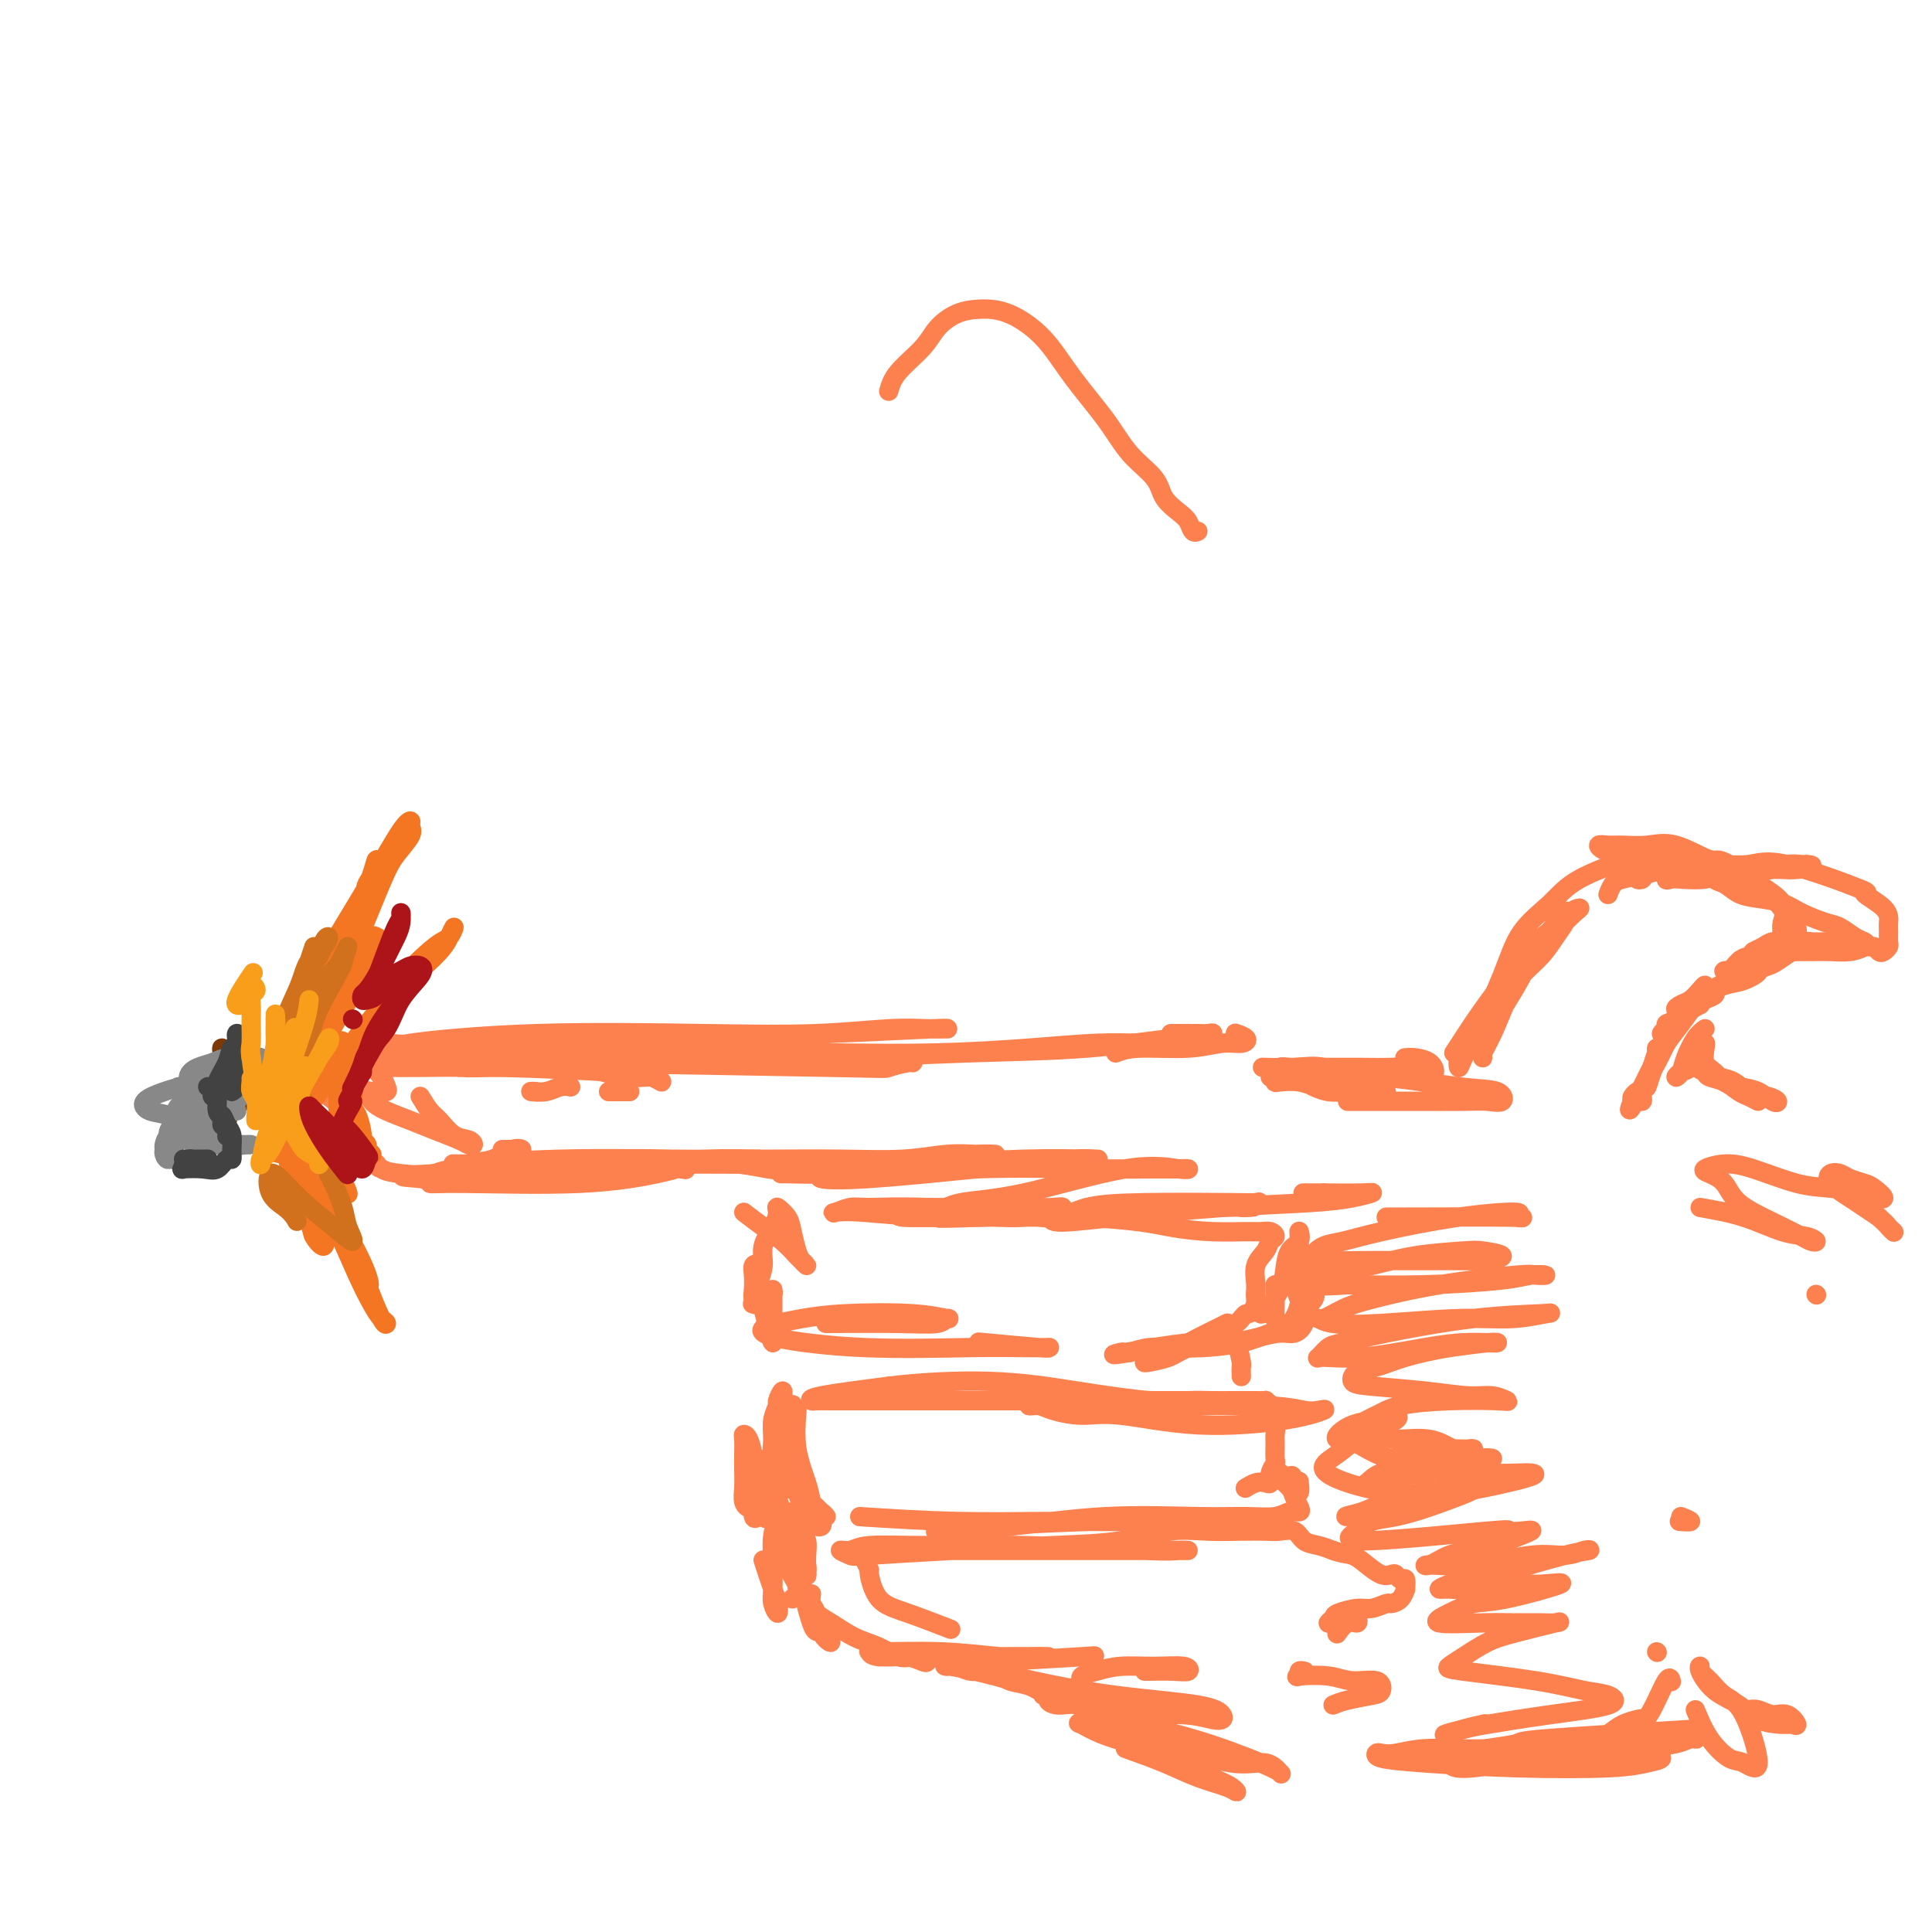 <svg viewBox='0 0 400 400' version='1.1' xmlns='http://www.w3.org/2000/svg' xmlns:xlink='http://www.w3.org/1999/xlink'><g fill='none' stroke='#FC814E' stroke-width='4' stroke-linecap='round' stroke-linejoin='round'><path d='M71,229c-0.107,0.023 -0.215,0.045 0,1c0.215,0.955 0.752,2.842 1,3c0.248,0.158 0.206,-1.412 0,-2c-0.206,-0.588 -0.576,-0.194 -1,-1c-0.424,-0.806 -0.902,-2.811 -1,-4c-0.098,-1.189 0.185,-1.562 0,-2c-0.185,-0.438 -0.839,-0.941 -1,-1c-0.161,-0.059 0.171,0.324 1,1c0.829,0.676 2.156,1.643 3,2c0.844,0.357 1.205,0.104 2,0c0.795,-0.104 2.025,-0.059 3,0c0.975,0.059 1.695,0.132 2,0c0.305,-0.132 0.195,-0.470 0,-1c-0.195,-0.530 -0.476,-1.254 -1,-2c-0.524,-0.746 -1.292,-1.516 -2,-2c-0.708,-0.484 -1.355,-0.683 -2,-1c-0.645,-0.317 -1.286,-0.751 -2,-1c-0.714,-0.249 -1.499,-0.312 -1,-1c0.499,-0.688 2.283,-1.999 7,-2c4.717,-0.001 12.367,1.309 18,2c5.633,0.691 9.247,0.763 12,1c2.753,0.237 4.644,0.639 6,1c1.356,0.361 2.178,0.680 3,1'/><path d='M118,221c5.610,0.773 0.135,0.207 -2,0c-2.135,-0.207 -0.931,-0.055 -2,0c-1.069,0.055 -4.413,0.015 -7,0c-2.587,-0.015 -4.417,-0.003 -6,0c-1.583,0.003 -2.919,-0.001 -4,0c-1.081,0.001 -1.908,0.008 -2,0c-0.092,-0.008 0.552,-0.032 1,0c0.448,0.032 0.699,0.118 5,0c4.301,-0.118 12.651,-0.441 18,0c5.349,0.441 7.698,1.646 10,2c2.302,0.354 4.556,-0.144 6,0c1.444,0.144 2.076,0.929 2,1c-0.076,0.071 -0.862,-0.570 -2,-1c-1.138,-0.430 -2.628,-0.647 -8,-1c-5.372,-0.353 -14.627,-0.842 -23,-1c-8.373,-0.158 -15.864,0.014 -21,0c-5.136,-0.014 -7.916,-0.212 -10,0c-2.084,0.212 -3.470,0.836 -5,1c-1.530,0.164 -3.203,-0.133 -4,0c-0.797,0.133 -0.719,0.696 -1,1c-0.281,0.304 -0.920,0.350 0,1c0.920,0.650 3.399,1.904 5,3c1.601,1.096 2.323,2.034 3,3c0.677,0.966 1.308,1.961 2,3c0.692,1.039 1.443,2.124 2,3c0.557,0.876 0.919,1.544 1,2c0.081,0.456 -0.120,0.702 0,1c0.120,0.298 0.560,0.649 1,1'/><path d='M77,240c2.218,2.964 1.264,1.376 1,1c-0.264,-0.376 0.161,0.462 1,1c0.839,0.538 2.090,0.778 4,1c1.910,0.222 4.479,0.427 7,0c2.521,-0.427 4.994,-1.488 7,-2c2.006,-0.512 3.544,-0.477 5,-1c1.456,-0.523 2.831,-1.604 4,-2c1.169,-0.396 2.131,-0.106 2,0c-0.131,0.106 -1.355,0.028 -2,0c-0.645,-0.028 -0.712,-0.008 -1,0c-0.288,0.008 -0.797,0.002 -1,0c-0.203,-0.002 -0.102,-0.001 0,0'/><path d='M115,220c23.382,0.391 46.765,0.781 58,1c11.235,0.219 10.323,0.266 11,0c0.677,-0.266 2.943,-0.845 4,-1c1.057,-0.155 0.906,0.112 1,0c0.094,-0.112 0.432,-0.605 -2,-1c-2.432,-0.395 -7.634,-0.694 -15,-1c-7.366,-0.306 -16.894,-0.619 -25,-1c-8.106,-0.381 -14.789,-0.830 -21,-1c-6.211,-0.170 -11.950,-0.060 -17,0c-5.050,0.060 -9.409,0.069 -13,0c-3.591,-0.069 -6.413,-0.216 -8,0c-1.587,0.216 -1.941,0.797 -3,1c-1.059,0.203 -2.825,0.030 -3,0c-0.175,-0.030 1.240,0.084 1,0c-0.240,-0.084 -2.135,-0.366 2,-1c4.135,-0.634 14.300,-1.620 26,-2c11.700,-0.380 24.937,-0.154 35,0c10.063,0.154 16.954,0.238 23,0c6.046,-0.238 11.246,-0.797 15,-1c3.754,-0.203 6.061,-0.052 8,0c1.939,0.052 3.511,0.003 4,0c0.489,-0.003 -0.106,0.040 0,0c0.106,-0.040 0.913,-0.165 -3,0c-3.913,0.165 -12.547,0.618 -22,1c-9.453,0.382 -19.727,0.691 -30,1'/><path d='M141,215c-13.565,0.410 -19.977,0.435 -27,1c-7.023,0.565 -14.657,1.672 -20,2c-5.343,0.328 -8.396,-0.121 -11,0c-2.604,0.121 -4.760,0.813 -6,1c-1.240,0.187 -1.565,-0.131 -2,0c-0.435,0.131 -0.979,0.711 1,1c1.979,0.289 6.480,0.286 16,0c9.520,-0.286 24.060,-0.855 38,-1c13.940,-0.145 27.281,0.134 39,0c11.719,-0.134 21.818,-0.681 31,-1c9.182,-0.319 17.448,-0.411 25,-1c7.552,-0.589 14.389,-1.674 18,-2c3.611,-0.326 3.996,0.109 5,0c1.004,-0.109 2.625,-0.761 3,-1c0.375,-0.239 -0.497,-0.064 -1,0c-0.503,0.064 -0.635,0.017 -2,0c-1.365,-0.017 -3.961,-0.005 -5,0c-1.039,0.005 -0.519,0.002 0,0'/><path d='M118,240c7.450,-0.085 14.901,-0.170 21,0c6.099,0.170 10.848,0.596 14,1c3.152,0.404 4.709,0.788 6,1c1.291,0.212 2.318,0.253 3,0c0.682,-0.253 1.020,-0.800 1,-1c-0.020,-0.200 -0.396,-0.054 -3,0c-2.604,0.054 -7.434,0.014 -14,0c-6.566,-0.014 -14.867,-0.004 -21,0c-6.133,0.004 -10.098,0.001 -14,0c-3.902,-0.001 -7.741,0.001 -10,0c-2.259,-0.001 -2.937,-0.004 -4,0c-1.063,0.004 -2.512,0.015 -3,0c-0.488,-0.015 -0.016,-0.057 0,0c0.016,0.057 -0.425,0.211 3,0c3.425,-0.211 10.716,-0.789 19,-1c8.284,-0.211 17.562,-0.056 23,0c5.438,0.056 7.038,0.014 9,0c1.962,-0.014 4.287,-0.001 6,0c1.713,0.001 2.813,-0.010 3,0c0.187,0.010 -0.540,0.040 -2,0c-1.460,-0.040 -3.654,-0.152 -9,0c-5.346,0.152 -13.845,0.566 -21,1c-7.155,0.434 -12.965,0.886 -18,1c-5.035,0.114 -9.296,-0.110 -12,0c-2.704,0.110 -3.852,0.555 -5,1'/><path d='M90,243c-11.139,0.628 -5.487,0.698 -3,1c2.487,0.302 1.808,0.838 2,1c0.192,0.162 1.254,-0.048 7,0c5.746,0.048 16.175,0.354 24,0c7.825,-0.354 13.045,-1.368 16,-2c2.955,-0.632 3.646,-0.883 4,-1c0.354,-0.117 0.370,-0.099 1,0c0.630,0.099 1.872,0.279 0,0c-1.872,-0.279 -6.859,-1.017 -13,-1c-6.141,0.017 -13.436,0.789 -19,1c-5.564,0.211 -9.399,-0.139 -12,0c-2.601,0.139 -3.970,0.768 -5,1c-1.030,0.232 -1.723,0.066 -2,0c-0.277,-0.066 -0.139,-0.033 0,0'/><path d='M87,227c0.688,1.126 1.376,2.253 2,3c0.624,0.747 1.184,1.115 2,2c0.816,0.885 1.890,2.288 3,3c1.110,0.712 2.258,0.735 3,1c0.742,0.265 1.078,0.773 1,1c-0.078,0.227 -0.569,0.174 -1,0c-0.431,-0.174 -0.802,-0.469 -2,-1c-1.198,-0.531 -3.225,-1.298 -5,-2c-1.775,-0.702 -3.299,-1.337 -5,-2c-1.701,-0.663 -3.580,-1.353 -5,-2c-1.420,-0.647 -2.382,-1.251 -3,-2c-0.618,-0.749 -0.891,-1.643 -1,-2c-0.109,-0.357 -0.055,-0.179 0,0'/><path d='M231,218c1.164,-0.455 2.328,-0.909 5,-1c2.672,-0.091 6.852,0.182 10,0c3.148,-0.182 5.263,-0.820 7,-1c1.737,-0.180 3.094,0.096 4,0c0.906,-0.096 1.359,-0.564 1,-1c-0.359,-0.436 -1.531,-0.839 -2,-1c-0.469,-0.161 -0.234,-0.081 0,0'/><path d='M154,251c1.323,1.014 2.646,2.027 4,3c1.354,0.973 2.738,1.904 4,3c1.262,1.096 2.402,2.356 3,3c0.598,0.644 0.654,0.671 1,1c0.346,0.329 0.981,0.958 1,1c0.019,0.042 -0.577,-0.505 -1,-1c-0.423,-0.495 -0.673,-0.940 -1,-2c-0.327,-1.060 -0.730,-2.735 -1,-4c-0.270,-1.265 -0.406,-2.121 -1,-3c-0.594,-0.879 -1.647,-1.783 -2,-2c-0.353,-0.217 -0.007,0.252 0,1c0.007,0.748 -0.324,1.776 -1,3c-0.676,1.224 -1.697,2.644 -2,4c-0.303,1.356 0.111,2.648 0,4c-0.111,1.352 -0.748,2.764 -1,4c-0.252,1.236 -0.120,2.297 0,3c0.120,0.703 0.227,1.046 0,1c-0.227,-0.046 -0.789,-0.483 -1,-1c-0.211,-0.517 -0.070,-1.114 0,-2c0.070,-0.886 0.070,-2.062 0,-3c-0.070,-0.938 -0.211,-1.637 0,-2c0.211,-0.363 0.775,-0.389 1,0c0.225,0.389 0.113,1.195 0,2'/><path d='M157,264c-0.049,-0.287 -0.171,1.497 0,3c0.171,1.503 0.634,2.727 1,4c0.366,1.273 0.634,2.595 1,4c0.366,1.405 0.830,2.892 1,3c0.170,0.108 0.045,-1.163 0,-2c-0.045,-0.837 -0.011,-1.239 0,-2c0.011,-0.761 -0.000,-1.880 0,-3c0.000,-1.120 0.012,-2.240 0,-3c-0.012,-0.760 -0.049,-1.160 0,-1c0.049,0.160 0.184,0.880 0,1c-0.184,0.120 -0.689,-0.360 -1,0c-0.311,0.360 -0.430,1.558 -1,2c-0.570,0.442 -1.591,0.126 -2,0c-0.409,-0.126 -0.204,-0.063 0,0'/><path d='M171,274c5.486,-0.032 10.972,-0.065 15,0c4.028,0.065 6.597,0.227 8,0c1.403,-0.227 1.640,-0.842 2,-1c0.360,-0.158 0.845,0.143 0,0c-0.845,-0.143 -3.018,-0.730 -7,-1c-3.982,-0.270 -9.772,-0.225 -14,0c-4.228,0.225 -6.892,0.628 -9,1c-2.108,0.372 -3.659,0.713 -5,1c-1.341,0.287 -2.471,0.522 -3,1c-0.529,0.478 -0.456,1.200 3,2c3.456,0.800 10.294,1.678 18,2c7.706,0.322 16.278,0.087 22,0c5.722,-0.087 8.592,-0.027 11,0c2.408,0.027 4.352,0.021 5,0c0.648,-0.021 -0.002,-0.057 0,0c0.002,0.057 0.654,0.208 -2,0c-2.654,-0.208 -8.616,-0.774 -11,-1c-2.384,-0.226 -1.192,-0.113 0,0'/><path d='M182,251c9.541,0.420 19.081,0.841 24,1c4.919,0.159 5.216,0.058 6,0c0.784,-0.058 2.056,-0.072 3,0c0.944,0.072 1.561,0.230 2,0c0.439,-0.230 0.701,-0.847 -1,-1c-1.701,-0.153 -5.367,0.159 -10,0c-4.633,-0.159 -10.235,-0.788 -15,-1c-4.765,-0.212 -8.693,-0.005 -11,0c-2.307,0.005 -2.994,-0.190 -4,0c-1.006,0.190 -2.330,0.765 -3,1c-0.670,0.235 -0.686,0.131 0,0c0.686,-0.131 2.074,-0.287 6,0c3.926,0.287 10.391,1.019 17,1c6.609,-0.019 13.361,-0.790 17,-1c3.639,-0.210 4.166,0.140 5,0c0.834,-0.140 1.975,-0.769 2,-1c0.025,-0.231 -1.065,-0.063 -2,0c-0.935,0.063 -1.714,0.020 -5,0c-3.286,-0.020 -9.080,-0.016 -13,0c-3.920,0.016 -5.967,0.043 -8,0c-2.033,-0.043 -4.053,-0.155 -5,0c-0.947,0.155 -0.821,0.578 -1,1c-0.179,0.422 -0.664,0.844 1,1c1.664,0.156 5.475,0.044 12,0c6.525,-0.044 15.762,-0.022 25,0'/><path d='M224,252c11.523,0.547 14.831,1.414 18,2c3.169,0.586 6.199,0.892 9,1c2.801,0.108 5.374,0.017 7,0c1.626,-0.017 2.304,0.039 3,0c0.696,-0.039 1.408,-0.174 2,0c0.592,0.174 1.063,0.658 1,1c-0.063,0.342 -0.658,0.542 -1,1c-0.342,0.458 -0.429,1.174 -1,2c-0.571,0.826 -1.627,1.761 -2,3c-0.373,1.239 -0.064,2.783 0,4c0.064,1.217 -0.116,2.106 0,3c0.116,0.894 0.529,1.792 1,2c0.471,0.208 1.002,-0.274 1,0c-0.002,0.274 -0.536,1.304 -1,1c-0.464,-0.304 -0.856,-1.943 -1,-3c-0.144,-1.057 -0.039,-1.531 0,-2c0.039,-0.469 0.010,-0.934 0,-1c-0.010,-0.066 -0.003,0.267 0,1c0.003,0.733 0.001,1.867 0,3'/><path d='M260,270c-0.994,2.512 -1.478,1.791 -2,2c-0.522,0.209 -1.081,1.348 -2,2c-0.919,0.652 -2.198,0.816 -3,1c-0.802,0.184 -1.126,0.389 -2,1c-0.874,0.611 -2.299,1.629 -3,2c-0.701,0.371 -0.678,0.097 -1,0c-0.322,-0.097 -0.990,-0.015 -1,0c-0.010,0.015 0.638,-0.037 1,0c0.362,0.037 0.438,0.163 1,0c0.562,-0.163 1.611,-0.615 2,-1c0.389,-0.385 0.119,-0.702 1,-1c0.881,-0.298 2.915,-0.577 2,0c-0.915,0.577 -4.778,2.009 -7,3c-2.222,0.991 -2.804,1.542 -4,2c-1.196,0.458 -3.006,0.825 -4,1c-0.994,0.175 -1.171,0.160 -1,0c0.171,-0.160 0.691,-0.463 2,-1c1.309,-0.537 3.409,-1.307 5,-2c1.591,-0.693 2.674,-1.310 4,-2c1.326,-0.690 2.895,-1.455 4,-2c1.105,-0.545 1.744,-0.870 2,-1c0.256,-0.130 0.128,-0.065 0,0'/><path d='M157,302c-0.301,2.374 -0.603,4.747 -1,6c-0.397,1.253 -0.891,1.384 -1,2c-0.109,0.616 0.167,1.715 0,2c-0.167,0.285 -0.777,-0.246 -1,-1c-0.223,-0.754 -0.061,-1.733 0,-3c0.061,-1.267 0.019,-2.822 0,-4c-0.019,-1.178 -0.015,-1.978 0,-3c0.015,-1.022 0.043,-2.265 0,-3c-0.043,-0.735 -0.155,-0.960 0,-1c0.155,-0.040 0.577,0.106 1,1c0.423,0.894 0.848,2.537 1,4c0.152,1.463 0.029,2.745 0,4c-0.029,1.255 0.034,2.484 0,4c-0.034,1.516 -0.164,3.321 0,4c0.164,0.679 0.622,0.233 1,0c0.378,-0.233 0.676,-0.253 1,0c0.324,0.253 0.675,0.779 1,0c0.325,-0.779 0.626,-2.864 1,-4c0.374,-1.136 0.821,-1.325 1,-1c0.179,0.325 0.089,1.162 0,2'/><path d='M161,311c0.774,0.073 0.207,1.757 0,3c-0.207,1.243 -0.056,2.046 0,3c0.056,0.954 0.016,2.060 0,3c-0.016,0.940 -0.008,1.713 0,2c0.008,0.287 0.017,0.089 0,0c-0.017,-0.089 -0.060,-0.067 0,-1c0.060,-0.933 0.222,-2.820 0,-4c-0.222,-1.180 -0.830,-1.654 -1,-3c-0.170,-1.346 0.097,-3.564 0,-5c-0.097,-1.436 -0.559,-2.090 -1,-3c-0.441,-0.910 -0.860,-2.076 -1,-2c-0.140,0.076 0.000,1.394 0,2c-0.000,0.606 -0.140,0.501 0,1c0.140,0.499 0.559,1.604 1,3c0.441,1.396 0.903,3.084 1,4c0.097,0.916 -0.170,1.059 0,1c0.170,-0.059 0.777,-0.322 1,-1c0.223,-0.678 0.062,-1.771 0,-3c-0.062,-1.229 -0.027,-2.594 0,-4c0.027,-1.406 0.045,-2.851 0,-4c-0.045,-1.149 -0.152,-2.000 0,-3c0.152,-1.000 0.563,-2.149 1,-3c0.437,-0.851 0.901,-1.403 1,-2c0.099,-0.597 -0.166,-1.238 0,-2c0.166,-0.762 0.762,-1.646 1,-2c0.238,-0.354 0.119,-0.177 0,0'/><path d='M222,290c2.674,-0.121 5.349,-0.242 8,0c2.651,0.242 5.279,0.848 11,1c5.721,0.152 14.536,-0.149 20,0c5.464,0.149 7.576,0.750 9,1c1.424,0.250 2.161,0.150 3,0c0.839,-0.150 1.781,-0.351 1,0c-0.781,0.351 -3.283,1.254 -8,2c-4.717,0.746 -11.647,1.334 -18,1c-6.353,-0.334 -12.128,-1.591 -16,-2c-3.872,-0.409 -5.842,0.030 -8,0c-2.158,-0.030 -4.503,-0.530 -6,-1c-1.497,-0.470 -2.146,-0.911 -3,-1c-0.854,-0.089 -1.913,0.172 -2,0c-0.087,-0.172 0.799,-0.778 2,-1c1.201,-0.222 2.718,-0.059 6,0c3.282,0.059 8.328,0.016 12,0c3.672,-0.016 5.969,-0.004 8,0c2.031,0.004 3.795,0.001 5,0c1.205,-0.001 1.852,-0.000 1,0c-0.852,0.000 -3.204,0.000 -10,0c-6.796,-0.000 -18.038,-0.000 -27,0c-8.962,0.000 -15.644,0.001 -21,0c-5.356,-0.001 -9.386,-0.002 -12,0c-2.614,0.002 -3.814,0.009 -5,0c-1.186,-0.009 -2.359,-0.033 -3,0c-0.641,0.033 -0.749,0.124 -1,0c-0.251,-0.124 -0.643,-0.464 2,-1c2.643,-0.536 8.322,-1.268 14,-2'/><path d='M184,287c6.198,-0.779 14.194,-1.228 21,-1c6.806,0.228 12.421,1.133 18,2c5.579,0.867 11.123,1.696 15,2c3.877,0.304 6.088,0.081 8,0c1.912,-0.081 3.525,-0.022 5,0c1.475,0.022 2.811,0.005 4,0c1.189,-0.005 2.232,0.001 3,0c0.768,-0.001 1.263,-0.008 2,0c0.737,0.008 1.718,0.032 2,0c0.282,-0.032 -0.135,-0.122 0,0c0.135,0.122 0.821,0.454 1,1c0.179,0.546 -0.148,1.306 0,2c0.148,0.694 0.773,1.323 1,2c0.227,0.677 0.057,1.402 0,2c-0.057,0.598 -0.001,1.068 0,2c0.001,0.932 -0.055,2.327 0,3c0.055,0.673 0.219,0.624 0,1c-0.219,0.376 -0.823,1.176 -1,2c-0.177,0.824 0.071,1.671 0,2c-0.071,0.329 -0.462,0.140 -1,0c-0.538,-0.140 -1.222,-0.230 -2,0c-0.778,0.230 -1.651,0.780 -2,1c-0.349,0.220 -0.175,0.110 0,0'/><path d='M178,314c6.621,0.423 13.241,0.845 20,1c6.759,0.155 13.655,0.042 19,0c5.345,-0.042 9.139,-0.012 12,0c2.861,0.012 4.789,0.007 6,0c1.211,-0.007 1.705,-0.016 2,0c0.295,0.016 0.390,0.056 -1,0c-1.390,-0.056 -4.266,-0.207 -11,0c-6.734,0.207 -17.327,0.774 -22,1c-4.673,0.226 -3.425,0.111 -4,0c-0.575,-0.111 -2.972,-0.219 -4,0c-1.028,0.219 -0.686,0.767 -1,1c-0.314,0.233 -1.282,0.153 1,0c2.282,-0.153 7.815,-0.380 14,-1c6.185,-0.620 13.022,-1.634 20,-2c6.978,-0.366 14.098,-0.083 19,0c4.902,0.083 7.588,-0.032 10,0c2.412,0.032 4.552,0.213 6,0c1.448,-0.213 2.204,-0.819 3,-1c0.796,-0.181 1.631,0.064 2,0c0.369,-0.064 0.271,-0.437 0,-1c-0.271,-0.563 -0.715,-1.314 -1,-2c-0.285,-0.686 -0.411,-1.305 -1,-2c-0.589,-0.695 -1.643,-1.465 -2,-2c-0.357,-0.535 -0.019,-0.836 0,-1c0.019,-0.164 -0.280,-0.190 0,0c0.280,0.190 1.140,0.595 2,1'/><path d='M267,306c0.630,-1.164 0.705,-0.075 1,1c0.295,1.075 0.810,2.136 1,2c0.190,-0.136 0.054,-1.467 0,-2c-0.054,-0.533 -0.027,-0.266 0,0'/><path d='M257,285c-0.022,-0.845 -0.045,-1.691 0,-2c0.045,-0.309 0.156,-0.083 0,-1c-0.156,-0.917 -0.581,-2.978 -1,-4c-0.419,-1.022 -0.834,-1.006 -1,-1c-0.166,0.006 -0.083,0.003 0,0'/><path d='M264,266c-0.003,0.171 -0.006,0.343 0,1c0.006,0.657 0.022,1.800 0,3c-0.022,1.200 -0.083,2.457 0,3c0.083,0.543 0.311,0.370 0,0c-0.311,-0.370 -1.162,-0.938 -1,-2c0.162,-1.062 1.336,-2.618 2,-4c0.664,-1.382 0.819,-2.589 1,-4c0.181,-1.411 0.388,-3.024 1,-4c0.612,-0.976 1.628,-1.315 2,-2c0.372,-0.685 0.099,-1.716 0,-2c-0.099,-0.284 -0.025,0.180 0,1c0.025,0.820 0.002,1.995 0,3c-0.002,1.005 0.017,1.841 0,3c-0.017,1.159 -0.069,2.643 0,4c0.069,1.357 0.260,2.588 0,4c-0.260,1.412 -0.970,3.006 -2,4c-1.030,0.994 -2.379,1.390 -4,2c-1.621,0.610 -3.515,1.434 -6,2c-2.485,0.566 -5.563,0.873 -8,1c-2.437,0.127 -4.233,0.073 -6,0c-1.767,-0.073 -3.505,-0.164 -5,0c-1.495,0.164 -2.748,0.582 -4,1'/><path d='M234,280c-5.549,0.917 -2.923,0.208 -2,0c0.923,-0.208 0.143,0.085 1,0c0.857,-0.085 3.353,-0.549 6,-1c2.647,-0.451 5.447,-0.890 8,-1c2.553,-0.110 4.859,0.109 7,0c2.141,-0.109 4.115,-0.547 6,-1c1.885,-0.453 3.679,-0.922 5,-1c1.321,-0.078 2.169,0.234 3,0c0.831,-0.234 1.645,-1.016 2,-2c0.355,-0.984 0.252,-2.171 0,-3c-0.252,-0.829 -0.654,-1.301 -1,-2c-0.346,-0.699 -0.636,-1.626 -1,-3c-0.364,-1.374 -0.802,-3.194 -1,-4c-0.198,-0.806 -0.155,-0.598 0,-1c0.155,-0.402 0.421,-1.412 1,-1c0.579,0.412 1.469,2.248 2,3c0.531,0.752 0.703,0.422 1,1c0.297,0.578 0.721,2.064 1,3c0.279,0.936 0.415,1.323 0,2c-0.415,0.677 -1.381,1.644 -2,2c-0.619,0.356 -0.891,0.102 -1,0c-0.109,-0.102 -0.054,-0.051 0,0'/><path d='M165,292c-0.202,2.687 -0.405,5.374 0,8c0.405,2.626 1.416,5.191 2,7c0.584,1.809 0.740,2.864 1,4c0.260,1.136 0.624,2.354 1,3c0.376,0.646 0.763,0.719 1,1c0.237,0.281 0.322,0.771 0,1c-0.322,0.229 -1.053,0.196 -2,-1c-0.947,-1.196 -2.110,-3.555 -3,-6c-0.890,-2.445 -1.505,-4.976 -2,-7c-0.495,-2.024 -0.869,-3.540 -1,-5c-0.131,-1.460 -0.020,-2.863 0,-4c0.020,-1.137 -0.051,-2.010 0,-3c0.051,-0.990 0.224,-2.099 0,-2c-0.224,0.099 -0.846,1.406 -1,2c-0.154,0.594 0.160,0.474 0,1c-0.160,0.526 -0.794,1.697 -1,3c-0.206,1.303 0.017,2.738 0,4c-0.017,1.262 -0.276,2.351 0,4c0.276,1.649 1.085,3.859 2,5c0.915,1.141 1.937,1.212 3,2c1.063,0.788 2.168,2.291 3,3c0.832,0.709 1.391,0.624 2,1c0.609,0.376 1.266,1.214 1,1c-0.266,-0.214 -1.456,-1.481 -2,-2c-0.544,-0.519 -0.441,-0.291 -1,-1c-0.559,-0.709 -1.779,-2.354 -3,-4'/><path d='M165,307c-1.547,-1.863 -2.415,-3.021 -3,-4c-0.585,-0.979 -0.889,-1.778 -1,-3c-0.111,-1.222 -0.030,-2.868 0,-4c0.030,-1.132 0.009,-1.752 0,-2c-0.009,-0.248 -0.004,-0.124 0,0'/><path d='M158,323c0.740,2.269 1.480,4.539 2,6c0.520,1.461 0.819,2.114 1,3c0.181,0.886 0.244,2.006 0,2c-0.244,-0.006 -0.793,-1.138 -1,-2c-0.207,-0.862 -0.071,-1.455 0,-3c0.071,-1.545 0.077,-4.042 0,-6c-0.077,-1.958 -0.237,-3.375 0,-5c0.237,-1.625 0.873,-3.457 1,-4c0.127,-0.543 -0.253,0.202 0,0c0.253,-0.202 1.141,-1.350 2,-1c0.859,0.350 1.689,2.200 2,4c0.311,1.800 0.101,3.552 0,5c-0.101,1.448 -0.094,2.594 0,4c0.094,1.406 0.274,3.074 0,4c-0.274,0.926 -1.003,1.110 -1,1c0.003,-0.110 0.736,-0.514 1,-1c0.264,-0.486 0.057,-1.054 0,-2c-0.057,-0.946 0.036,-2.272 0,-4c-0.036,-1.728 -0.202,-3.859 0,-5c0.202,-1.141 0.772,-1.292 1,-2c0.228,-0.708 0.114,-1.974 0,-2c-0.114,-0.026 -0.226,1.189 0,2c0.226,0.811 0.792,1.218 1,2c0.208,0.782 0.060,1.938 0,3c-0.060,1.062 -0.030,2.031 0,3'/><path d='M167,325c0.158,1.747 0.053,1.115 0,1c-0.053,-0.115 -0.055,0.288 0,0c0.055,-0.288 0.166,-1.268 0,-2c-0.166,-0.732 -0.608,-1.215 -1,-2c-0.392,-0.785 -0.734,-1.870 -1,-3c-0.266,-1.130 -0.456,-2.304 0,-3c0.456,-0.696 1.559,-0.913 2,-1c0.441,-0.087 0.221,-0.043 0,0'/><path d='M179,323c0.452,0.866 0.903,1.732 1,2c0.097,0.268 -0.162,-0.061 0,1c0.162,1.061 0.744,3.511 2,5c1.256,1.489 3.184,2.016 6,3c2.816,0.984 6.519,2.424 8,3c1.481,0.576 0.741,0.288 0,0'/><path d='M168,330c-0.103,0.719 -0.205,1.438 0,2c0.205,0.562 0.719,0.965 1,2c0.281,1.035 0.329,2.700 1,4c0.671,1.300 1.966,2.235 2,2c0.034,-0.235 -1.192,-1.641 -2,-2c-0.808,-0.359 -1.199,0.329 -2,-2c-0.801,-2.329 -2.013,-7.675 -3,-10c-0.987,-2.325 -1.748,-1.629 -2,-2c-0.252,-0.371 0.007,-1.807 0,-2c-0.007,-0.193 -0.278,0.858 0,2c0.278,1.142 1.105,2.374 2,4c0.895,1.626 1.857,3.644 3,5c1.143,1.356 2.469,2.048 4,3c1.531,0.952 3.269,2.163 5,3c1.731,0.837 3.455,1.300 5,2c1.545,0.700 2.910,1.639 4,2c1.090,0.361 1.905,0.146 3,0c1.095,-0.146 2.470,-0.221 3,0c0.530,0.221 0.214,0.739 0,1c-0.214,0.261 -0.325,0.266 -1,0c-0.675,-0.266 -1.912,-0.802 -3,-1c-1.088,-0.198 -2.025,-0.056 -3,0c-0.975,0.056 -1.987,0.028 -3,0'/><path d='M182,343c-1.957,-0.231 -1.848,-0.808 -2,-1c-0.152,-0.192 -0.563,0.001 2,0c2.563,-0.001 8.102,-0.196 13,0c4.898,0.196 9.155,0.785 12,1c2.845,0.215 4.279,0.058 6,0c1.721,-0.058 3.731,-0.015 4,0c0.269,0.015 -1.201,0.003 -2,0c-0.799,-0.003 -0.928,0.004 -2,0c-1.072,-0.004 -3.089,-0.019 -5,0c-1.911,0.019 -3.716,0.071 -5,0c-1.284,-0.071 -2.045,-0.267 -3,0c-0.955,0.267 -2.103,0.995 3,1c5.103,0.005 16.458,-0.713 21,-1c4.542,-0.287 2.271,-0.144 0,0'/><path d='M237,346c2.202,-0.031 4.404,-0.062 6,0c1.596,0.062 2.587,0.216 3,0c0.413,-0.216 0.247,-0.801 -1,-1c-1.247,-0.199 -3.574,-0.011 -6,0c-2.426,0.011 -4.951,-0.154 -7,0c-2.049,0.154 -3.621,0.629 -5,1c-1.379,0.371 -2.563,0.638 -3,1c-0.437,0.362 -0.125,0.818 0,1c0.125,0.182 0.062,0.091 0,0'/><path d='M276,353c0.762,-0.323 1.523,-0.646 3,-1c1.477,-0.354 3.669,-0.740 5,-1c1.331,-0.260 1.802,-0.396 2,-1c0.198,-0.604 0.124,-1.678 -1,-2c-1.124,-0.322 -3.297,0.106 -5,0c-1.703,-0.106 -2.936,-0.746 -5,-1c-2.064,-0.254 -4.959,-0.120 -6,0c-1.041,0.120 -0.227,0.228 0,0c0.227,-0.228 -0.131,-0.792 0,-1c0.131,-0.208 0.752,-0.059 1,0c0.248,0.059 0.124,0.030 0,0'/><path d='M188,321c2.630,0.000 5.260,0.000 12,0c6.740,-0.000 17.590,-0.000 25,0c7.410,0.000 11.381,0.001 14,0c2.619,-0.001 3.886,-0.004 5,0c1.114,0.004 2.075,0.015 2,0c-0.075,-0.015 -1.185,-0.058 -2,0c-0.815,0.058 -1.334,0.216 -7,0c-5.666,-0.216 -16.480,-0.805 -25,-1c-8.520,-0.195 -14.745,0.004 -20,0c-5.255,-0.004 -9.539,-0.210 -12,0c-2.461,0.210 -3.101,0.838 -4,1c-0.899,0.162 -2.059,-0.142 -2,0c0.059,0.142 1.338,0.730 2,1c0.662,0.270 0.709,0.223 4,0c3.291,-0.223 9.827,-0.620 17,-1c7.173,-0.380 14.984,-0.743 21,-1c6.016,-0.257 10.238,-0.409 14,-1c3.762,-0.591 7.066,-1.622 10,-2c2.934,-0.378 5.500,-0.103 8,0c2.500,0.103 4.934,0.034 7,0c2.066,-0.034 3.764,-0.034 5,0c1.236,0.034 2.011,0.103 3,0c0.989,-0.103 2.193,-0.378 3,0c0.807,0.378 1.217,1.410 2,2c0.783,0.590 1.938,0.740 3,1c1.062,0.260 2.031,0.630 3,1'/><path d='M276,321c2.003,0.756 3.009,0.646 4,1c0.991,0.354 1.967,1.171 3,2c1.033,0.829 2.123,1.670 3,2c0.877,0.330 1.541,0.149 2,0c0.459,-0.149 0.712,-0.266 1,0c0.288,0.266 0.611,0.915 1,1c0.389,0.085 0.843,-0.394 1,0c0.157,0.394 0.016,1.660 0,2c-0.016,0.340 0.091,-0.245 0,0c-0.091,0.245 -0.382,1.319 -1,2c-0.618,0.681 -1.563,0.970 -2,1c-0.437,0.030 -0.365,-0.200 -1,0c-0.635,0.200 -1.978,0.828 -3,1c-1.022,0.172 -1.722,-0.112 -3,0c-1.278,0.112 -3.135,0.619 -4,1c-0.865,0.381 -0.737,0.634 -1,1c-0.263,0.366 -0.918,0.845 -1,1c-0.082,0.155 0.408,-0.012 1,0c0.592,0.012 1.284,0.204 2,0c0.716,-0.204 1.454,-0.803 2,-1c0.546,-0.197 0.899,0.007 1,0c0.101,-0.007 -0.050,-0.226 0,0c0.050,0.226 0.302,0.896 0,1c-0.302,0.104 -1.158,-0.356 -2,0c-0.842,0.356 -1.669,1.530 -2,2c-0.331,0.470 -0.165,0.235 0,0'/><path d='M281,225c-0.793,-0.030 -1.586,-0.060 -3,0c-1.414,0.060 -3.450,0.209 -5,0c-1.550,-0.209 -2.615,-0.776 -4,-1c-1.385,-0.224 -3.088,-0.106 -4,0c-0.912,0.106 -1.031,0.200 -1,0c0.031,-0.200 0.213,-0.695 1,-1c0.787,-0.305 2.180,-0.422 4,0c1.820,0.422 4.065,1.381 6,2c1.935,0.619 3.558,0.898 5,1c1.442,0.102 2.704,0.027 4,0c1.296,-0.027 2.626,-0.006 3,0c0.374,0.006 -0.208,-0.002 -1,0c-0.792,0.002 -1.792,0.014 -3,0c-1.208,-0.014 -2.623,-0.055 -4,0c-1.377,0.055 -2.717,0.207 -4,0c-1.283,-0.207 -2.509,-0.773 -3,-1c-0.491,-0.227 -0.245,-0.113 0,0'/><path d='M279,228c2.435,0.001 4.870,0.002 7,0c2.130,-0.002 3.955,-0.008 7,0c3.045,0.008 7.311,0.029 10,0c2.689,-0.029 3.801,-0.107 5,0c1.199,0.107 2.486,0.398 3,0c0.514,-0.398 0.254,-1.484 -1,-2c-1.254,-0.516 -3.504,-0.463 -8,-1c-4.496,-0.537 -11.239,-1.664 -16,-2c-4.761,-0.336 -7.542,0.120 -10,0c-2.458,-0.120 -4.594,-0.817 -6,-1c-1.406,-0.183 -2.082,0.147 -3,0c-0.918,-0.147 -2.078,-0.772 -2,-1c0.078,-0.228 1.395,-0.061 2,0c0.605,0.061 0.500,0.015 2,0c1.500,-0.015 4.605,-0.000 7,0c2.395,0.000 4.078,-0.014 6,0c1.922,0.014 4.082,0.055 6,0c1.918,-0.055 3.593,-0.207 5,0c1.407,0.207 2.545,0.773 3,1c0.455,0.227 0.228,0.113 0,0'/><path d='M296,223c0.461,-0.226 0.922,-0.453 1,-1c0.078,-0.547 -0.226,-1.415 -1,-2c-0.774,-0.585 -2.016,-0.888 -3,-1c-0.984,-0.112 -1.710,-0.032 -2,0c-0.290,0.032 -0.145,0.016 0,0'/><path d='M301,218c1.981,-3.061 3.962,-6.123 6,-9c2.038,-2.877 4.133,-5.570 6,-8c1.867,-2.430 3.504,-4.598 5,-6c1.496,-1.402 2.849,-2.040 4,-3c1.151,-0.960 2.100,-2.242 3,-3c0.900,-0.758 1.753,-0.991 2,-1c0.247,-0.009 -0.111,0.205 -1,1c-0.889,0.795 -2.308,2.169 -4,4c-1.692,1.831 -3.657,4.118 -5,6c-1.343,1.882 -2.062,3.358 -3,5c-0.938,1.642 -2.093,3.449 -3,5c-0.907,1.551 -1.565,2.845 -2,4c-0.435,1.155 -0.647,2.171 -1,3c-0.353,0.829 -0.846,1.472 -1,2c-0.154,0.528 0.029,0.942 0,1c-0.029,0.058 -0.272,-0.241 0,-1c0.272,-0.759 1.059,-1.977 2,-4c0.941,-2.023 2.035,-4.850 3,-7c0.965,-2.150 1.800,-3.623 3,-5c1.200,-1.377 2.765,-2.658 4,-4c1.235,-1.342 2.140,-2.746 3,-4c0.860,-1.254 1.674,-2.358 2,-3c0.326,-0.642 0.163,-0.821 0,-1'/><path d='M324,190c1.868,-3.759 -1.961,1.343 -5,5c-3.039,3.657 -5.287,5.867 -7,8c-1.713,2.133 -2.890,4.188 -4,6c-1.110,1.812 -2.152,3.382 -3,5c-0.848,1.618 -1.502,3.285 -2,4c-0.498,0.715 -0.839,0.477 -1,1c-0.161,0.523 -0.142,1.807 0,2c0.142,0.193 0.407,-0.706 1,-2c0.593,-1.294 1.513,-2.985 3,-6c1.487,-3.015 3.541,-7.355 5,-11c1.459,-3.645 2.324,-6.595 4,-9c1.676,-2.405 4.163,-4.266 6,-6c1.837,-1.734 3.022,-3.340 6,-5c2.978,-1.660 7.747,-3.373 10,-4c2.253,-0.627 1.990,-0.168 3,0c1.010,0.168 3.294,0.045 5,0c1.706,-0.045 2.834,-0.012 4,0c1.166,0.012 2.369,0.002 3,0c0.631,-0.002 0.689,0.002 1,0c0.311,-0.002 0.875,-0.012 1,0c0.125,0.012 -0.187,0.044 -1,0c-0.813,-0.044 -2.126,-0.166 -3,0c-0.874,0.166 -1.311,0.620 -2,1c-0.689,0.380 -1.632,0.687 -3,1c-1.368,0.313 -3.162,0.631 -4,1c-0.838,0.369 -0.719,0.790 -1,1c-0.281,0.210 -0.960,0.210 -1,0c-0.040,-0.210 0.560,-0.632 1,-1c0.440,-0.368 0.720,-0.684 1,-1'/><path d='M341,180c-1.214,0.366 1.252,0.282 3,0c1.748,-0.282 2.778,-0.763 4,-1c1.222,-0.237 2.634,-0.229 4,0c1.366,0.229 2.684,0.680 4,1c1.316,0.320 2.628,0.510 4,1c1.372,0.490 2.802,1.279 4,2c1.198,0.721 2.162,1.372 3,2c0.838,0.628 1.549,1.232 2,2c0.451,0.768 0.642,1.702 1,2c0.358,0.298 0.882,-0.038 1,0c0.118,0.038 -0.169,0.449 0,1c0.169,0.551 0.794,1.242 1,2c0.206,0.758 -0.007,1.583 0,2c0.007,0.417 0.235,0.426 0,1c-0.235,0.574 -0.933,1.712 -1,2c-0.067,0.288 0.497,-0.274 0,0c-0.497,0.274 -2.054,1.382 -3,2c-0.946,0.618 -1.279,0.744 -2,1c-0.721,0.256 -1.828,0.642 -3,1c-1.172,0.358 -2.409,0.687 -3,1c-0.591,0.313 -0.535,0.609 -1,1c-0.465,0.391 -1.452,0.878 -2,1c-0.548,0.122 -0.658,-0.122 -1,0c-0.342,0.122 -0.916,0.610 -1,1c-0.084,0.390 0.324,0.682 0,1c-0.324,0.318 -1.378,0.662 -2,1c-0.622,0.338 -0.811,0.669 -1,1'/><path d='M352,208c-3.686,2.129 -2.901,0.952 -3,1c-0.099,0.048 -1.081,1.323 -2,2c-0.919,0.677 -1.776,0.758 -2,1c-0.224,0.242 0.186,0.645 0,1c-0.186,0.355 -0.967,0.662 -1,1c-0.033,0.338 0.682,0.708 1,1c0.318,0.292 0.239,0.507 0,1c-0.239,0.493 -0.639,1.266 -1,2c-0.361,0.734 -0.682,1.430 -1,2c-0.318,0.570 -0.631,1.013 -1,2c-0.369,0.987 -0.792,2.519 -1,3c-0.208,0.481 -0.199,-0.087 0,-1c0.199,-0.913 0.590,-2.170 1,-3c0.410,-0.830 0.839,-1.233 1,-2c0.161,-0.767 0.055,-1.898 0,-2c-0.055,-0.102 -0.057,0.826 0,1c0.057,0.174 0.174,-0.404 0,0c-0.174,0.404 -0.639,1.790 -1,3c-0.361,1.210 -0.618,2.243 -1,3c-0.382,0.757 -0.891,1.239 -1,2c-0.109,0.761 0.181,1.801 0,2c-0.181,0.199 -0.832,-0.441 -1,-1c-0.168,-0.559 0.147,-1.035 0,-1c-0.147,0.035 -0.756,0.581 -1,1c-0.244,0.419 -0.122,0.709 0,1'/><path d='M338,228c-1.133,2.648 -0.466,1.769 0,1c0.466,-0.769 0.733,-1.429 1,-2c0.267,-0.571 0.536,-1.052 1,-2c0.464,-0.948 1.123,-2.362 2,-4c0.877,-1.638 1.972,-3.499 3,-5c1.028,-1.501 1.989,-2.641 3,-4c1.011,-1.359 2.073,-2.937 3,-4c0.927,-1.063 1.721,-1.613 2,-2c0.279,-0.387 0.044,-0.612 0,-1c-0.044,-0.388 0.102,-0.937 0,-1c-0.102,-0.063 -0.451,0.362 -1,1c-0.549,0.638 -1.298,1.489 -2,2c-0.702,0.511 -1.357,0.681 -2,1c-0.643,0.319 -1.274,0.786 -1,1c0.274,0.214 1.454,0.175 2,0c0.546,-0.175 0.459,-0.485 1,-1c0.541,-0.515 1.710,-1.234 3,-2c1.290,-0.766 2.702,-1.578 4,-2c1.298,-0.422 2.483,-0.453 4,-1c1.517,-0.547 3.365,-1.609 3,-2c-0.365,-0.391 -2.943,-0.112 -4,0c-1.057,0.112 -0.593,0.055 -1,0c-0.407,-0.055 -1.683,-0.108 -2,0c-0.317,0.108 0.327,0.377 1,0c0.673,-0.377 1.376,-1.400 2,-2c0.624,-0.600 1.168,-0.777 2,-1c0.832,-0.223 1.952,-0.492 3,-1c1.048,-0.508 2.024,-1.254 3,-2'/><path d='M368,195c2.026,-0.916 1.592,-0.207 1,0c-0.592,0.207 -1.341,-0.088 -2,0c-0.659,0.088 -1.226,0.559 -2,1c-0.774,0.441 -1.754,0.850 -2,1c-0.246,0.150 0.244,0.040 1,0c0.756,-0.040 1.780,-0.010 3,0c1.220,0.010 2.635,-0.000 4,0c1.365,0.000 2.679,0.011 4,0c1.321,-0.011 2.650,-0.043 4,0c1.350,0.043 2.720,0.162 4,0c1.280,-0.162 2.469,-0.606 3,-1c0.531,-0.394 0.403,-0.738 0,-1c-0.403,-0.262 -1.082,-0.441 -2,-1c-0.918,-0.559 -2.076,-1.498 -3,-2c-0.924,-0.502 -1.615,-0.567 -3,-1c-1.385,-0.433 -3.462,-1.233 -5,-2c-1.538,-0.767 -2.535,-1.500 -4,-2c-1.465,-0.500 -3.399,-0.769 -5,-1c-1.601,-0.231 -2.869,-0.426 -4,-1c-1.131,-0.574 -2.124,-1.527 -3,-2c-0.876,-0.473 -1.634,-0.465 -2,-1c-0.366,-0.535 -0.338,-1.611 0,-2c0.338,-0.389 0.987,-0.090 2,0c1.013,0.090 2.390,-0.028 4,0c1.610,0.028 3.452,0.203 5,0c1.548,-0.203 2.801,-0.786 4,-1c1.199,-0.214 2.342,-0.061 3,0c0.658,0.061 0.829,0.031 1,0'/><path d='M374,179c2.727,0.089 0.045,0.812 -2,1c-2.045,0.188 -3.451,-0.160 -5,0c-1.549,0.160 -3.240,0.827 -5,1c-1.760,0.173 -3.587,-0.148 -5,0c-1.413,0.148 -2.411,0.765 -4,1c-1.589,0.235 -3.768,0.087 -5,0c-1.232,-0.087 -1.517,-0.113 -2,0c-0.483,0.113 -1.166,0.365 -1,0c0.166,-0.365 1.179,-1.347 3,-2c1.821,-0.653 4.448,-0.976 7,-1c2.552,-0.024 5.027,0.251 7,0c1.973,-0.251 3.443,-1.028 8,0c4.557,1.028 12.202,3.861 15,5c2.798,1.139 0.750,0.585 1,1c0.250,0.415 2.800,1.799 4,3c1.200,1.201 1.051,2.220 1,3c-0.051,0.780 -0.002,1.320 0,2c0.002,0.680 -0.041,1.499 0,2c0.041,0.501 0.165,0.685 0,1c-0.165,0.315 -0.621,0.760 -1,1c-0.379,0.240 -0.681,0.275 -1,0c-0.319,-0.275 -0.655,-0.858 -1,-1c-0.345,-0.142 -0.700,0.158 -1,0c-0.300,-0.158 -0.544,-0.774 -1,-1c-0.456,-0.226 -1.122,-0.062 -2,0c-0.878,0.062 -1.967,0.022 -3,0c-1.033,-0.022 -2.009,-0.027 -3,0c-0.991,0.027 -1.998,0.084 -3,0c-1.002,-0.084 -2.001,-0.310 -3,0c-0.999,0.310 -2.000,1.155 -3,2'/><path d='M369,197c-3.551,-0.041 -2.429,-0.143 -2,0c0.429,0.143 0.167,0.532 0,1c-0.167,0.468 -0.237,1.015 0,1c0.237,-0.015 0.780,-0.592 1,-1c0.220,-0.408 0.117,-0.649 0,-1c-0.117,-0.351 -0.249,-0.814 0,-1c0.249,-0.186 0.878,-0.096 1,-1c0.122,-0.904 -0.262,-2.804 0,-4c0.262,-1.196 1.170,-1.690 -1,-4c-2.170,-2.310 -7.417,-6.437 -10,-8c-2.583,-1.563 -2.501,-0.562 -4,-1c-1.499,-0.438 -4.578,-2.314 -7,-3c-2.422,-0.686 -4.187,-0.180 -6,0c-1.813,0.180 -3.673,0.034 -5,0c-1.327,-0.034 -2.122,0.043 -3,0c-0.878,-0.043 -1.839,-0.208 -2,0c-0.161,0.208 0.479,0.788 1,1c0.521,0.212 0.923,0.057 2,0c1.077,-0.057 2.828,-0.015 4,0c1.172,0.015 1.763,0.004 2,0c0.237,-0.004 0.118,-0.002 0,0'/><path d='M353,213c-0.640,0.473 -1.279,0.946 -2,2c-0.721,1.054 -1.522,2.687 -2,4c-0.478,1.313 -0.633,2.304 -1,3c-0.367,0.696 -0.946,1.097 -1,1c-0.054,-0.097 0.417,-0.690 1,-1c0.583,-0.310 1.279,-0.336 2,-1c0.721,-0.664 1.467,-1.966 2,-3c0.533,-1.034 0.852,-1.801 1,-2c0.148,-0.199 0.125,0.171 0,1c-0.125,0.829 -0.350,2.119 0,3c0.350,0.881 1.277,1.354 2,2c0.723,0.646 1.242,1.466 2,2c0.758,0.534 1.754,0.781 3,1c1.246,0.219 2.742,0.411 4,1c1.258,0.589 2.279,1.577 3,2c0.721,0.423 1.141,0.282 1,0c-0.141,-0.282 -0.842,-0.705 -2,-1c-1.158,-0.295 -2.774,-0.460 -4,-1c-1.226,-0.540 -2.061,-1.453 -3,-2c-0.939,-0.547 -1.983,-0.728 -3,-1c-1.017,-0.272 -2.009,-0.636 -3,-1'/><path d='M353,222c-2.447,-1.201 -1.564,-1.205 -1,-1c0.564,0.205 0.808,0.618 1,1c0.192,0.382 0.332,0.733 1,1c0.668,0.267 1.865,0.451 3,1c1.135,0.549 2.207,1.465 3,2c0.793,0.535 1.306,0.690 2,1c0.694,0.310 1.570,0.774 2,1c0.430,0.226 0.413,0.215 0,0c-0.413,-0.215 -1.221,-0.632 -2,-1c-0.779,-0.368 -1.528,-0.686 -2,-1c-0.472,-0.314 -0.665,-0.623 -1,-1c-0.335,-0.377 -0.810,-0.822 -1,-1c-0.190,-0.178 -0.095,-0.089 0,0'/><path d='M233,362c2.753,0.979 5.507,1.958 8,3c2.493,1.042 4.727,2.145 7,3c2.273,0.855 4.586,1.460 6,2c1.414,0.540 1.930,1.014 2,1c0.070,-0.014 -0.308,-0.517 -1,-1c-0.692,-0.483 -1.700,-0.946 -4,-2c-2.300,-1.054 -5.892,-2.698 -9,-4c-3.108,-1.302 -5.732,-2.261 -8,-3c-2.268,-0.739 -4.182,-1.259 -6,-2c-1.818,-0.741 -3.542,-1.703 -4,-2c-0.458,-0.297 0.348,0.072 0,0c-0.348,-0.072 -1.851,-0.586 1,0c2.851,0.586 10.058,2.273 16,4c5.942,1.727 10.621,3.493 14,4c3.379,0.507 5.458,-0.244 7,0c1.542,0.244 2.547,1.483 3,2c0.453,0.517 0.356,0.313 0,0c-0.356,-0.313 -0.970,-0.734 -4,-2c-3.030,-1.266 -8.477,-3.376 -14,-5c-5.523,-1.624 -11.121,-2.761 -15,-4c-3.879,-1.239 -6.040,-2.580 -8,-3c-1.960,-0.420 -3.720,0.079 -5,0c-1.280,-0.079 -2.080,-0.737 -2,-1c0.080,-0.263 1.040,-0.132 2,0'/><path d='M219,352c-6.800,-2.220 -0.799,-0.269 4,1c4.799,1.269 8.398,1.854 12,2c3.602,0.146 7.208,-0.149 10,0c2.792,0.149 4.769,0.743 6,1c1.231,0.257 1.715,0.179 2,0c0.285,-0.179 0.373,-0.458 0,-1c-0.373,-0.542 -1.205,-1.345 -5,-2c-3.795,-0.655 -10.553,-1.160 -17,-2c-6.447,-0.840 -12.581,-2.014 -17,-3c-4.419,-0.986 -7.121,-1.782 -9,-2c-1.879,-0.218 -2.934,0.144 -4,0c-1.066,-0.144 -2.142,-0.792 -3,-1c-0.858,-0.208 -1.498,0.024 -2,0c-0.502,-0.024 -0.865,-0.304 1,0c1.865,0.304 5.960,1.194 9,2c3.040,0.806 5.027,1.529 7,2c1.973,0.471 3.932,0.688 5,1c1.068,0.312 1.244,0.717 1,1c-0.244,0.283 -0.907,0.444 -2,0c-1.093,-0.444 -2.615,-1.492 -4,-2c-1.385,-0.508 -2.634,-0.476 -4,-1c-1.366,-0.524 -2.851,-1.604 -3,-2c-0.149,-0.396 1.037,-0.107 2,0c0.963,0.107 1.704,0.030 2,0c0.296,-0.030 0.148,-0.015 0,0'/><path d='M351,358c-12.563,0.756 -25.126,1.512 -31,2c-5.874,0.488 -5.059,0.707 -6,1c-0.941,0.293 -3.636,0.659 -6,1c-2.364,0.341 -4.395,0.655 -6,1c-1.605,0.345 -2.783,0.720 -3,1c-0.217,0.280 0.526,0.465 1,1c0.474,0.535 0.679,1.421 5,1c4.321,-0.421 12.758,-2.150 19,-3c6.242,-0.850 10.287,-0.820 14,-1c3.713,-0.180 7.092,-0.568 9,-1c1.908,-0.432 2.344,-0.907 3,-1c0.656,-0.093 1.531,0.195 1,0c-0.531,-0.195 -2.470,-0.871 -6,-1c-3.530,-0.129 -8.651,0.291 -15,1c-6.349,0.709 -13.925,1.706 -20,2c-6.075,0.294 -10.648,-0.114 -14,0c-3.352,0.114 -5.481,0.751 -7,1c-1.519,0.249 -2.427,0.109 -3,0c-0.573,-0.109 -0.812,-0.186 -1,0c-0.188,0.186 -0.326,0.635 1,1c1.326,0.365 4.116,0.645 9,1c4.884,0.355 11.863,0.785 19,1c7.137,0.215 14.432,0.215 19,0c4.568,-0.215 6.410,-0.645 8,-1c1.590,-0.355 2.928,-0.634 3,-1c0.072,-0.366 -1.122,-0.819 -3,-1c-1.878,-0.181 -4.439,-0.091 -7,0'/><path d='M334,363c-2.696,0.014 -4.435,0.549 -6,1c-1.565,0.451 -2.957,0.819 -4,1c-1.043,0.181 -1.739,0.175 -2,0c-0.261,-0.175 -0.088,-0.520 1,-1c1.088,-0.480 3.090,-1.096 5,-2c1.910,-0.904 3.727,-2.096 5,-3c1.273,-0.904 2.002,-1.520 3,-2c0.998,-0.480 2.266,-0.825 3,-1c0.734,-0.175 0.933,-0.182 1,0c0.067,0.182 -0.000,0.552 0,1c0.000,0.448 0.067,0.975 0,1c-0.067,0.025 -0.266,-0.452 0,-1c0.266,-0.548 0.999,-1.168 2,-3c1.001,-1.832 2.269,-4.878 3,-6c0.731,-1.122 0.923,-0.321 1,0c0.077,0.321 0.038,0.160 0,0'/><path d='M351,354c0.877,2.093 1.754,4.187 3,6c1.246,1.813 2.861,3.346 4,4c1.139,0.654 1.802,0.428 3,1c1.198,0.572 2.930,1.940 3,0c0.070,-1.940 -1.522,-7.189 -3,-10c-1.478,-2.811 -2.843,-3.184 -4,-4c-1.157,-0.816 -2.107,-2.076 -3,-3c-0.893,-0.924 -1.730,-1.511 -2,-2c-0.270,-0.489 0.025,-0.881 0,-1c-0.025,-0.119 -0.372,0.035 0,1c0.372,0.965 1.461,2.741 3,4c1.539,1.259 3.528,2.000 5,3c1.472,1.000 2.428,2.260 4,3c1.572,0.740 3.761,0.959 5,1c1.239,0.041 1.528,-0.098 2,0c0.472,0.098 1.128,0.433 1,0c-0.128,-0.433 -1.040,-1.633 -2,-2c-0.960,-0.367 -1.969,0.097 -3,0c-1.031,-0.097 -2.085,-0.757 -3,-1c-0.915,-0.243 -1.690,-0.069 -2,0c-0.310,0.069 -0.155,0.035 0,0'/><path d='M352,250c3.032,0.528 6.063,1.056 9,2c2.937,0.944 5.779,2.304 8,3c2.221,0.696 3.823,0.728 5,1c1.177,0.272 1.931,0.783 2,1c0.069,0.217 -0.547,0.140 -1,0c-0.453,-0.140 -0.744,-0.342 -2,-1c-1.256,-0.658 -3.478,-1.773 -6,-3c-2.522,-1.227 -5.344,-2.568 -7,-4c-1.656,-1.432 -2.145,-2.957 -3,-4c-0.855,-1.043 -2.075,-1.603 -3,-2c-0.925,-0.397 -1.555,-0.629 -1,-1c0.555,-0.371 2.295,-0.881 4,-1c1.705,-0.119 3.376,0.154 6,1c2.624,0.846 6.201,2.267 9,3c2.799,0.733 4.821,0.778 7,1c2.179,0.222 4.516,0.621 6,1c1.484,0.379 2.115,0.740 3,1c0.885,0.260 2.025,0.420 2,0c-0.025,-0.420 -1.215,-1.420 -2,-2c-0.785,-0.580 -1.166,-0.739 -2,-1c-0.834,-0.261 -2.120,-0.624 -3,-1c-0.880,-0.376 -1.355,-0.764 -2,-1c-0.645,-0.236 -1.460,-0.320 -2,0c-0.540,0.320 -0.805,1.045 0,2c0.805,0.955 2.678,2.142 4,3c1.322,0.858 2.092,1.388 3,2c0.908,0.612 1.954,1.306 3,2'/><path d='M389,252c1.940,1.786 1.792,1.750 2,2c0.208,0.250 0.774,0.786 1,1c0.226,0.214 0.113,0.107 0,0'/><path d='M263,223c0.918,-0.011 1.837,-0.021 4,0c2.163,0.021 5.571,0.074 8,0c2.429,-0.074 3.880,-0.276 5,0c1.120,0.276 1.909,1.030 2,1c0.091,-0.030 -0.516,-0.845 -1,-1c-0.484,-0.155 -0.845,0.351 -2,0c-1.155,-0.351 -3.103,-1.558 -5,-2c-1.897,-0.442 -3.741,-0.119 -6,0c-2.259,0.119 -4.931,0.034 -6,0c-1.069,-0.034 -0.534,-0.017 0,0'/><path d='M126,226c1.667,0.000 3.333,0.000 4,0c0.667,0.000 0.333,0.000 0,0'/><path d='M149,240c1.769,-0.002 3.539,-0.004 5,0c1.461,0.004 2.614,0.015 6,0c3.386,-0.015 9.004,-0.057 14,0c4.996,0.057 9.369,0.211 13,0c3.631,-0.211 6.520,-0.789 9,-1c2.480,-0.211 4.550,-0.054 6,0c1.450,0.054 2.279,0.007 3,0c0.721,-0.007 1.334,0.026 1,0c-0.334,-0.026 -1.616,-0.112 -4,0c-2.384,0.112 -5.871,0.422 -11,1c-5.129,0.578 -11.900,1.422 -16,2c-4.100,0.578 -5.530,0.888 -7,1c-1.470,0.112 -2.978,0.027 -4,0c-1.022,-0.027 -1.556,0.004 -2,0c-0.444,-0.004 -0.799,-0.043 1,0c1.799,0.043 5.751,0.169 12,0c6.249,-0.169 14.795,-0.634 22,-1c7.205,-0.366 13.070,-0.634 17,-1c3.930,-0.366 5.924,-0.831 8,-1c2.076,-0.169 4.234,-0.042 5,0c0.766,0.042 0.139,-0.000 0,0c-0.139,0.000 0.208,0.043 -2,0c-2.208,-0.043 -6.971,-0.170 -13,0c-6.029,0.170 -13.323,0.637 -19,1c-5.677,0.363 -9.735,0.620 -13,1c-3.265,0.380 -5.737,0.881 -7,1c-1.263,0.119 -1.318,-0.143 -2,0c-0.682,0.143 -1.991,0.692 -1,1c0.991,0.308 4.283,0.374 10,0c5.717,-0.374 13.858,-1.187 22,-2'/><path d='M202,242c9.095,-0.309 15.833,-0.082 22,0c6.167,0.082 11.762,0.017 15,0c3.238,-0.017 4.118,0.013 5,0c0.882,-0.013 1.765,-0.068 2,0c0.235,0.068 -0.180,0.259 -2,0c-1.820,-0.259 -5.046,-0.969 -11,0c-5.954,0.969 -14.637,3.618 -21,5c-6.363,1.382 -10.408,1.497 -13,2c-2.592,0.503 -3.732,1.395 -5,2c-1.268,0.605 -2.664,0.923 -2,1c0.664,0.077 3.387,-0.088 3,0c-0.387,0.088 -3.886,0.430 8,0c11.886,-0.430 39.157,-1.632 50,-2c10.843,-0.368 5.259,0.097 4,0c-1.259,-0.097 1.809,-0.756 3,-1c1.191,-0.244 0.506,-0.072 0,0c-0.506,0.072 -0.832,0.042 -5,0c-4.168,-0.042 -12.178,-0.098 -18,0c-5.822,0.098 -9.456,0.350 -12,1c-2.544,0.650 -3.999,1.698 -5,2c-1.001,0.302 -1.548,-0.143 -2,0c-0.452,0.143 -0.810,0.873 1,1c1.810,0.127 5.789,-0.348 12,-1c6.211,-0.652 14.654,-1.481 22,-2c7.346,-0.519 13.596,-0.727 18,-1c4.404,-0.273 6.964,-0.609 9,-1c2.036,-0.391 3.548,-0.836 4,-1c0.452,-0.164 -0.157,-0.047 -2,0c-1.843,0.047 -4.922,0.023 -8,0'/><path d='M274,247c-2.444,0.000 -3.556,0.000 -4,0c-0.444,0.000 -0.222,0.000 0,0'/><path d='M287,252c10.943,-0.033 21.885,-0.066 26,0c4.115,0.066 1.402,0.231 1,0c-0.402,-0.231 1.505,-0.859 0,-1c-1.505,-0.141 -6.423,0.203 -12,1c-5.577,0.797 -11.814,2.045 -16,3c-4.186,0.955 -6.320,1.615 -8,2c-1.680,0.385 -2.904,0.496 -4,1c-1.096,0.504 -2.064,1.403 -2,2c0.064,0.597 1.159,0.893 3,1c1.841,0.107 4.427,0.026 8,0c3.573,-0.026 8.131,0.004 12,0c3.869,-0.004 7.047,-0.040 9,0c1.953,0.040 2.679,0.156 4,0c1.321,-0.156 3.237,-0.585 3,-1c-0.237,-0.415 -2.625,-0.816 -4,-1c-1.375,-0.184 -1.735,-0.153 -4,0c-2.265,0.153 -6.434,0.427 -10,1c-3.566,0.573 -6.530,1.446 -9,2c-2.470,0.554 -4.446,0.788 -6,1c-1.554,0.212 -2.688,0.403 -4,1c-1.312,0.597 -2.804,1.599 -2,2c0.804,0.401 3.902,0.200 7,0'/><path d='M279,266c3.818,0.045 9.864,0.156 16,0c6.136,-0.156 12.364,-0.579 16,-1c3.636,-0.421 4.682,-0.840 6,-1c1.318,-0.160 2.909,-0.061 3,0c0.091,0.061 -1.318,0.085 -2,0c-0.682,-0.085 -0.638,-0.278 -4,0c-3.362,0.278 -10.132,1.026 -16,2c-5.868,0.974 -10.835,2.173 -14,3c-3.165,0.827 -4.526,1.280 -6,2c-1.474,0.720 -3.059,1.705 -4,2c-0.941,0.295 -1.238,-0.102 -1,0c0.238,0.102 1.009,0.703 3,1c1.991,0.297 5.201,0.289 10,0c4.799,-0.289 11.186,-0.861 16,-1c4.814,-0.139 8.054,0.154 11,0c2.946,-0.154 5.596,-0.756 7,-1c1.404,-0.244 1.562,-0.130 -1,0c-2.562,0.130 -7.842,0.277 -14,1c-6.158,0.723 -13.192,2.021 -18,3c-4.808,0.979 -7.389,1.637 -9,2c-1.611,0.363 -2.254,0.430 -3,1c-0.746,0.570 -1.597,1.641 -2,2c-0.403,0.359 -0.358,0.005 1,0c1.358,-0.005 4.028,0.339 8,0c3.972,-0.339 9.245,-1.359 13,-2c3.755,-0.641 5.992,-0.901 8,-1c2.008,-0.099 3.786,-0.037 5,0c1.214,0.037 1.865,0.048 2,0c0.135,-0.048 -0.247,-0.157 -2,0c-1.753,0.157 -4.876,0.578 -8,1'/><path d='M300,279c-2.971,0.495 -6.398,1.232 -9,2c-2.602,0.768 -4.380,1.568 -6,2c-1.620,0.432 -3.081,0.498 -4,1c-0.919,0.502 -1.296,1.440 -1,2c0.296,0.560 1.264,0.742 4,1c2.736,0.258 7.241,0.591 11,1c3.759,0.409 6.772,0.894 9,1c2.228,0.106 3.671,-0.165 5,0c1.329,0.165 2.545,0.768 3,1c0.455,0.232 0.151,0.092 -2,0c-2.151,-0.092 -6.147,-0.138 -10,0c-3.853,0.138 -7.563,0.458 -10,1c-2.437,0.542 -3.601,1.306 -5,2c-1.399,0.694 -3.031,1.318 -3,2c0.031,0.682 1.727,1.423 3,2c1.273,0.577 2.122,0.992 4,1c1.878,0.008 4.784,-0.390 7,0c2.216,0.390 3.741,1.568 5,2c1.259,0.432 2.254,0.119 3,0c0.746,-0.119 1.245,-0.042 1,0c-0.245,0.042 -1.235,0.050 -3,0c-1.765,-0.050 -4.304,-0.157 -6,0c-1.696,0.157 -2.548,0.578 -4,1c-1.452,0.422 -3.505,0.846 -3,1c0.505,0.154 3.566,0.040 6,0c2.434,-0.040 4.241,-0.005 6,0c1.759,0.005 3.472,-0.019 5,0c1.528,0.019 2.873,0.082 3,0c0.127,-0.082 -0.964,-0.309 -3,0c-2.036,0.309 -5.018,1.155 -8,2'/><path d='M298,304c-3.027,0.566 -5.095,0.981 -7,1c-1.905,0.019 -3.646,-0.359 -5,0c-1.354,0.359 -2.322,1.455 -3,2c-0.678,0.545 -1.066,0.538 1,0c2.066,-0.538 6.585,-1.607 11,-2c4.415,-0.393 8.726,-0.110 12,0c3.274,0.110 5.509,0.046 7,0c1.491,-0.046 2.236,-0.072 3,0c0.764,0.072 1.548,0.244 -1,1c-2.548,0.756 -8.428,2.095 -14,3c-5.572,0.905 -10.837,1.375 -14,2c-3.163,0.625 -4.224,1.404 -6,2c-1.776,0.596 -4.269,1.007 -3,1c1.269,-0.007 6.298,-0.433 9,-1c2.702,-0.567 3.077,-1.275 4,-2c0.923,-0.725 2.393,-1.468 3,-2c0.607,-0.532 0.349,-0.854 0,-2c-0.349,-1.146 -0.790,-3.115 -2,-4c-1.210,-0.885 -3.188,-0.684 -5,-1c-1.812,-0.316 -3.458,-1.149 -5,-2c-1.542,-0.851 -2.979,-1.719 -4,-2c-1.021,-0.281 -1.627,0.026 -2,0c-0.373,-0.026 -0.514,-0.386 0,-1c0.514,-0.614 1.682,-1.483 3,-2c1.318,-0.517 2.787,-0.683 4,-1c1.213,-0.317 2.171,-0.786 3,-1c0.829,-0.214 1.531,-0.173 2,0c0.469,0.173 0.705,0.478 0,1c-0.705,0.522 -2.353,1.261 -4,2'/><path d='M285,296c-1.035,0.773 -2.622,1.205 -4,2c-1.378,0.795 -2.548,1.951 -4,3c-1.452,1.049 -3.186,1.990 -3,3c0.186,1.010 2.291,2.088 5,3c2.709,0.912 6.021,1.657 9,2c2.979,0.343 5.625,0.283 8,0c2.375,-0.283 4.478,-0.791 6,-1c1.522,-0.209 2.461,-0.120 3,0c0.539,0.120 0.677,0.272 -1,1c-1.677,0.728 -5.170,2.033 -8,3c-2.830,0.967 -4.997,1.597 -7,2c-2.003,0.403 -3.843,0.581 -5,1c-1.157,0.419 -1.633,1.079 -3,2c-1.367,0.921 -3.627,2.102 2,2c5.627,-0.102 19.141,-1.486 25,-2c5.859,-0.514 4.063,-0.159 4,0c-0.063,0.159 1.608,0.121 3,0c1.392,-0.121 2.507,-0.326 2,0c-0.507,0.326 -2.636,1.183 -5,2c-2.364,0.817 -4.964,1.594 -7,2c-2.036,0.406 -3.509,0.441 -5,1c-1.491,0.559 -3.001,1.643 -4,2c-0.999,0.357 -1.487,-0.013 0,0c1.487,0.013 4.951,0.410 9,0c4.049,-0.410 8.685,-1.626 12,-2c3.315,-0.374 5.311,0.093 7,0c1.689,-0.093 3.071,-0.747 4,-1c0.929,-0.253 1.404,-0.107 1,0c-0.404,0.107 -1.687,0.173 -5,1c-3.313,0.827 -8.657,2.413 -14,4'/><path d='M310,326c-3.363,0.669 -2.770,-0.159 -4,0c-1.230,0.159 -4.282,1.307 -6,2c-1.718,0.693 -2.102,0.933 -2,1c0.102,0.067 0.689,-0.037 2,0c1.311,0.037 3.345,0.217 6,0c2.655,-0.217 5.930,-0.830 8,-1c2.070,-0.170 2.936,0.104 5,0c2.064,-0.104 5.326,-0.584 4,0c-1.326,0.584 -7.241,2.233 -11,3c-3.759,0.767 -5.361,0.650 -7,1c-1.639,0.350 -3.316,1.165 -5,2c-1.684,0.835 -3.374,1.688 -2,2c1.374,0.312 5.811,0.082 9,0c3.189,-0.082 5.131,-0.016 7,0c1.869,0.016 3.667,-0.019 5,0c1.333,0.019 2.201,0.091 3,0c0.799,-0.091 1.527,-0.347 0,0c-1.527,0.347 -5.311,1.297 -8,2c-2.689,0.703 -4.284,1.161 -6,2c-1.716,0.839 -3.552,2.060 -5,3c-1.448,0.940 -2.509,1.599 -3,2c-0.491,0.401 -0.414,0.544 3,1c3.414,0.456 10.163,1.224 15,2c4.837,0.776 7.760,1.560 10,2c2.240,0.440 3.796,0.538 5,1c1.204,0.462 2.055,1.289 0,2c-2.055,0.711 -7.015,1.307 -12,2c-4.985,0.693 -9.996,1.484 -13,2c-3.004,0.516 -4.002,0.758 -5,1'/><path d='M303,358c-5.439,1.354 -4.035,1.239 -3,1c1.035,-0.239 1.702,-0.603 3,-1c1.298,-0.397 3.228,-0.828 4,-1c0.772,-0.172 0.386,-0.086 0,0'/><path d='M343,342c0.000,0.000 0.100,0.100 0.1,0.1'/><path d='M348,314c1.067,0.422 2.133,0.844 2,1c-0.133,0.156 -1.467,0.044 -2,0c-0.533,-0.044 -0.267,-0.022 0,0'/><path d='M376,268c0.000,0.000 0.100,0.100 0.1,0.1'/><path d='M173,218c7.085,0.083 14.171,0.166 21,0c6.829,-0.166 13.403,-0.580 19,-1c5.597,-0.420 10.218,-0.844 14,-1c3.782,-0.156 6.725,-0.042 9,0c2.275,0.042 3.882,0.011 5,0c1.118,-0.011 1.748,-0.003 2,0c0.252,0.003 0.126,0.002 0,0'/><path d='M111,226c-0.687,-0.030 -1.375,-0.061 -1,0c0.375,0.061 1.812,0.212 3,0c1.188,-0.212 2.128,-0.788 3,-1c0.872,-0.212 1.678,-0.061 2,0c0.322,0.061 0.161,0.030 0,0'/><path d='M340,181c-1.494,0.370 -2.989,0.740 -4,1c-1.011,0.260 -1.539,0.410 -2,1c-0.461,0.590 -0.855,1.620 -1,2c-0.145,0.380 -0.041,0.108 0,0c0.041,-0.108 0.021,-0.054 0,0'/></g>
<g fill='none' stroke='#7C3805' stroke-width='4' stroke-linecap='round' stroke-linejoin='round'><path d='M51,220c0.006,2.284 0.012,4.569 0,6c-0.012,1.431 -0.042,2.010 0,2c0.042,-0.010 0.156,-0.609 0,-1c-0.156,-0.391 -0.582,-0.574 -1,-1c-0.418,-0.426 -0.829,-1.093 -1,-2c-0.171,-0.907 -0.102,-2.052 0,-3c0.102,-0.948 0.238,-1.700 0,-2c-0.238,-0.300 -0.849,-0.148 -1,0c-0.151,0.148 0.157,0.293 0,1c-0.157,0.707 -0.778,1.975 -1,3c-0.222,1.025 -0.045,1.806 0,3c0.045,1.194 -0.040,2.802 0,4c0.040,1.198 0.207,1.987 0,2c-0.207,0.013 -0.787,-0.749 -1,-1c-0.213,-0.251 -0.058,0.009 0,-1c0.058,-1.009 0.019,-3.286 0,-5c-0.019,-1.714 -0.019,-2.864 0,-4c0.019,-1.136 0.057,-2.258 0,-3c-0.057,-0.742 -0.208,-1.106 0,-1c0.208,0.106 0.774,0.680 1,1c0.226,0.320 0.112,0.385 0,1c-0.112,0.615 -0.223,1.781 0,3c0.223,1.219 0.778,2.491 1,3c0.222,0.509 0.111,0.254 0,0'/></g>
<g fill='none' stroke='#888888' stroke-width='4' stroke-linecap='round' stroke-linejoin='round'><path d='M49,230c-1.046,-0.129 -2.092,-0.259 -3,-1c-0.908,-0.741 -1.678,-2.094 -2,-3c-0.322,-0.906 -0.194,-1.367 0,-2c0.194,-0.633 0.455,-1.440 1,-2c0.545,-0.560 1.373,-0.874 2,-1c0.627,-0.126 1.052,-0.063 2,0c0.948,0.063 2.418,0.125 3,0c0.582,-0.125 0.277,-0.436 0,0c-0.277,0.436 -0.524,1.619 -1,2c-0.476,0.381 -1.179,-0.042 -2,0c-0.821,0.042 -1.759,0.547 -3,1c-1.241,0.453 -2.786,0.854 -4,1c-1.214,0.146 -2.097,0.036 -3,0c-0.903,-0.036 -1.826,0.000 -2,0c-0.174,-0.000 0.400,-0.037 1,0c0.600,0.037 1.226,0.149 2,0c0.774,-0.149 1.696,-0.559 3,-1c1.304,-0.441 2.989,-0.912 4,-1c1.011,-0.088 1.349,0.207 2,0c0.651,-0.207 1.615,-0.916 2,-1c0.385,-0.084 0.193,0.458 0,1'/><path d='M51,223c1.950,-0.017 0.823,0.941 0,2c-0.823,1.059 -1.344,2.219 -2,3c-0.656,0.781 -1.446,1.184 -2,2c-0.554,0.816 -0.872,2.046 -1,3c-0.128,0.954 -0.066,1.633 0,2c0.066,0.367 0.134,0.423 0,0c-0.134,-0.423 -0.472,-1.324 -1,-2c-0.528,-0.676 -1.247,-1.126 -2,-2c-0.753,-0.874 -1.541,-2.170 -2,-3c-0.459,-0.830 -0.588,-1.193 -1,-2c-0.412,-0.807 -1.107,-2.058 -1,-3c0.107,-0.942 1.016,-1.575 2,-2c0.984,-0.425 2.041,-0.643 3,-1c0.959,-0.357 1.818,-0.852 3,-1c1.182,-0.148 2.686,0.053 4,0c1.314,-0.053 2.438,-0.358 3,0c0.562,0.358 0.563,1.379 0,2c-0.563,0.621 -1.689,0.840 -3,1c-1.311,0.160 -2.807,0.259 -4,1c-1.193,0.741 -2.083,2.124 -3,3c-0.917,0.876 -1.861,1.244 -3,2c-1.139,0.756 -2.471,1.901 -3,3c-0.529,1.099 -0.253,2.151 0,3c0.253,0.849 0.485,1.496 1,2c0.515,0.504 1.313,0.867 2,1c0.687,0.133 1.262,0.036 2,0c0.738,-0.036 1.639,-0.010 2,0c0.361,0.010 0.180,0.005 0,0'/><path d='M45,237c0.247,-0.401 -1.134,-1.402 -2,-2c-0.866,-0.598 -1.216,-0.793 -2,-1c-0.784,-0.207 -2.002,-0.426 -3,-1c-0.998,-0.574 -1.776,-1.502 -3,-2c-1.224,-0.498 -2.895,-0.564 -4,-1c-1.105,-0.436 -1.646,-1.241 -1,-2c0.646,-0.759 2.478,-1.472 4,-2c1.522,-0.528 2.734,-0.869 4,-1c1.266,-0.131 2.586,-0.050 4,0c1.414,0.050 2.921,0.071 4,0c1.079,-0.071 1.728,-0.233 2,0c0.272,0.233 0.167,0.861 0,1c-0.167,0.139 -0.395,-0.210 -1,0c-0.605,0.210 -1.586,0.980 -3,1c-1.414,0.020 -3.261,-0.708 -4,-1c-0.739,-0.292 -0.369,-0.146 0,0'/><path d='M48,230c-1.630,0.242 -3.260,0.485 -5,1c-1.740,0.515 -3.591,1.303 -5,2c-1.409,0.697 -2.375,1.303 -3,2c-0.625,0.697 -0.910,1.486 -1,2c-0.090,0.514 0.013,0.753 0,1c-0.013,0.247 -0.143,0.502 0,1c0.143,0.498 0.559,1.238 1,1c0.441,-0.238 0.908,-1.453 1,-2c0.092,-0.547 -0.191,-0.426 0,-1c0.191,-0.574 0.855,-1.842 1,-3c0.145,-1.158 -0.229,-2.207 0,-3c0.229,-0.793 1.063,-1.330 2,-2c0.937,-0.670 1.979,-1.472 3,-2c1.021,-0.528 2.023,-0.782 3,-1c0.977,-0.218 1.930,-0.400 3,-1c1.070,-0.600 2.257,-1.618 3,-2c0.743,-0.382 1.043,-0.128 1,0c-0.043,0.128 -0.427,0.132 -1,0c-0.573,-0.132 -1.333,-0.398 -2,0c-0.667,0.398 -1.239,1.460 -2,2c-0.761,0.540 -1.709,0.557 -3,1c-1.291,0.443 -2.924,1.312 -4,2c-1.076,0.688 -1.593,1.197 -2,2c-0.407,0.803 -0.703,1.902 -1,3'/><path d='M37,233c-2.392,1.830 -1.373,1.404 -1,2c0.373,0.596 0.101,2.213 0,3c-0.101,0.787 -0.031,0.744 0,1c0.031,0.256 0.023,0.809 0,1c-0.023,0.191 -0.061,0.018 0,0c0.061,-0.018 0.220,0.120 0,0c-0.220,-0.120 -0.820,-0.498 -1,-1c-0.180,-0.502 0.061,-1.128 0,-2c-0.061,-0.872 -0.424,-1.989 0,-3c0.424,-1.011 1.636,-1.916 3,-3c1.364,-1.084 2.880,-2.347 4,-3c1.120,-0.653 1.844,-0.697 3,-1c1.156,-0.303 2.744,-0.866 4,-1c1.256,-0.134 2.178,0.159 3,0c0.822,-0.159 1.542,-0.770 2,-1c0.458,-0.230 0.654,-0.077 0,0c-0.654,0.077 -2.157,0.080 -3,0c-0.843,-0.080 -1.028,-0.244 -2,0c-0.972,0.244 -2.733,0.896 -4,1c-1.267,0.104 -2.039,-0.338 -3,0c-0.961,0.338 -2.111,1.457 -3,2c-0.889,0.543 -1.515,0.511 -2,1c-0.485,0.489 -0.828,1.497 -1,2c-0.172,0.503 -0.175,0.499 0,1c0.175,0.501 0.526,1.507 1,2c0.474,0.493 1.072,0.472 2,1c0.928,0.528 2.187,1.606 3,2c0.813,0.394 1.180,0.106 2,0c0.820,-0.106 2.091,-0.030 3,0c0.909,0.030 1.454,0.015 2,0'/><path d='M49,237c1.466,-0.001 1.632,-0.004 2,0c0.368,0.004 0.940,0.016 1,0c0.060,-0.016 -0.390,-0.060 -1,0c-0.610,0.060 -1.379,0.226 -2,0c-0.621,-0.226 -1.094,-0.842 -2,-1c-0.906,-0.158 -2.246,0.143 -3,0c-0.754,-0.143 -0.924,-0.729 -2,-1c-1.076,-0.271 -3.059,-0.227 -3,-1c0.059,-0.773 2.160,-2.364 3,-3c0.840,-0.636 0.420,-0.318 0,0'/><path d='M45,221c0.000,0.000 0.100,0.100 0.1,0.1'/></g>
<g fill='none' stroke='#424242' stroke-width='4' stroke-linecap='round' stroke-linejoin='round'><path d='M43,225c0.457,0.288 0.914,0.577 1,1c0.086,0.423 -0.199,0.982 0,1c0.199,0.018 0.880,-0.504 1,-1c0.120,-0.496 -0.323,-0.964 0,-2c0.323,-1.036 1.411,-2.638 2,-4c0.589,-1.362 0.679,-2.483 1,-3c0.321,-0.517 0.872,-0.430 1,-1c0.128,-0.570 -0.165,-1.797 0,-2c0.165,-0.203 0.790,0.617 1,1c0.210,0.383 0.005,0.330 0,1c-0.005,0.670 0.191,2.064 0,3c-0.191,0.936 -0.769,1.414 -1,2c-0.231,0.586 -0.113,1.281 0,2c0.113,0.719 0.223,1.463 0,2c-0.223,0.537 -0.778,0.868 -1,1c-0.222,0.132 -0.111,0.066 0,0'/><path d='M38,240c1.026,-0.000 2.052,-0.001 3,0c0.948,0.001 1.819,0.003 2,0c0.181,-0.003 -0.329,-0.011 -1,0c-0.671,0.011 -1.504,0.042 -2,0c-0.496,-0.042 -0.656,-0.155 -1,0c-0.344,0.155 -0.871,0.580 -1,1c-0.129,0.420 0.140,0.837 0,1c-0.140,0.163 -0.689,0.073 0,0c0.689,-0.073 2.615,-0.130 4,0c1.385,0.130 2.228,0.445 3,0c0.772,-0.445 1.472,-1.652 2,-2c0.528,-0.348 0.885,0.162 1,0c0.115,-0.162 -0.011,-0.997 0,-2c0.011,-1.003 0.161,-2.173 0,-3c-0.161,-0.827 -0.632,-1.311 -1,-2c-0.368,-0.689 -0.632,-1.582 -1,-2c-0.368,-0.418 -0.841,-0.359 -1,-1c-0.159,-0.641 -0.004,-1.980 0,-2c0.004,-0.020 -0.142,1.280 0,2c0.142,0.720 0.571,0.860 1,1'/><path d='M46,231c0.094,0.949 -0.171,1.821 0,2c0.171,0.179 0.777,-0.337 1,0c0.223,0.337 0.064,1.525 0,2c-0.064,0.475 -0.032,0.238 0,0'/></g>
<g fill='none' stroke='#F47623' stroke-width='4' stroke-linecap='round' stroke-linejoin='round'><path d='M58,223c2.397,-4.691 4.793,-9.381 7,-14c2.207,-4.619 4.224,-9.166 6,-13c1.776,-3.834 3.312,-6.956 4,-9c0.688,-2.044 0.529,-3.011 1,-4c0.471,-0.989 1.571,-2.001 2,-3c0.429,-0.999 0.187,-1.987 0,-2c-0.187,-0.013 -0.319,0.947 -1,3c-0.681,2.053 -1.911,5.199 -3,8c-1.089,2.801 -2.036,5.259 -3,8c-0.964,2.741 -1.944,5.766 -3,8c-1.056,2.234 -2.188,3.676 -3,5c-0.812,1.324 -1.305,2.529 -2,4c-0.695,1.471 -1.593,3.210 -2,4c-0.407,0.790 -0.322,0.633 1,-1c1.322,-1.633 3.881,-4.742 7,-11c3.119,-6.258 6.798,-15.667 9,-21c2.202,-5.333 2.926,-6.591 4,-8c1.074,-1.409 2.497,-2.970 3,-4c0.503,-1.030 0.084,-1.531 0,-2c-0.084,-0.469 0.165,-0.908 0,-1c-0.165,-0.092 -0.745,0.161 -2,2c-1.255,1.839 -3.184,5.264 -6,10c-2.816,4.736 -6.519,10.782 -9,15c-2.481,4.218 -3.741,6.609 -5,9'/><path d='M63,206c-4.186,6.936 -3.650,6.278 -4,7c-0.350,0.722 -1.587,2.826 -2,4c-0.413,1.174 -0.002,1.418 0,2c0.002,0.582 -0.403,1.501 0,1c0.403,-0.501 1.616,-2.420 3,-4c1.384,-1.580 2.940,-2.819 4,-4c1.060,-1.181 1.623,-2.305 2,-3c0.377,-0.695 0.568,-0.962 1,-1c0.432,-0.038 1.105,0.152 1,1c-0.105,0.848 -0.987,2.355 -2,5c-1.013,2.645 -2.159,6.428 -3,9c-0.841,2.572 -1.379,3.932 -2,5c-0.621,1.068 -1.324,1.842 -2,3c-0.676,1.158 -1.325,2.698 -2,4c-0.675,1.302 -1.375,2.364 -1,3c0.375,0.636 1.826,0.846 3,1c1.174,0.154 2.070,0.251 3,1c0.930,0.749 1.892,2.149 3,3c1.108,0.851 2.362,1.154 3,2c0.638,0.846 0.662,2.234 1,3c0.338,0.766 0.991,0.908 1,1c0.009,0.092 -0.627,0.133 -1,0c-0.373,-0.133 -0.484,-0.440 -1,-1c-0.516,-0.560 -1.439,-1.373 -2,-2c-0.561,-0.627 -0.761,-1.070 -1,-1c-0.239,0.070 -0.517,0.651 0,2c0.517,1.349 1.829,3.465 3,5c1.171,1.535 2.200,2.490 3,4c0.800,1.510 1.371,3.574 2,5c0.629,1.426 1.314,2.213 2,3'/><path d='M75,264c1.527,3.417 1.843,2.459 1,0c-0.843,-2.459 -2.845,-6.420 -5,-10c-2.155,-3.580 -4.464,-6.781 -6,-9c-1.536,-2.219 -2.301,-3.458 -2,-3c0.301,0.458 1.666,2.613 3,5c1.334,2.387 2.635,5.007 4,8c1.365,2.993 2.794,6.360 4,9c1.206,2.640 2.188,4.553 3,6c0.812,1.447 1.454,2.428 2,3c0.546,0.572 0.996,0.734 1,1c0.004,0.266 -0.437,0.638 -2,-3c-1.563,-3.638 -4.248,-11.284 -7,-17c-2.752,-5.716 -5.571,-9.503 -7,-12c-1.429,-2.497 -1.467,-3.703 -1,-3c0.467,0.703 1.438,3.316 2,6c0.562,2.684 0.715,5.438 1,7c0.285,1.562 0.704,1.933 1,3c0.296,1.067 0.471,2.832 0,3c-0.471,0.168 -1.587,-1.259 -2,-2c-0.413,-0.741 -0.124,-0.794 -1,-3c-0.876,-2.206 -2.918,-6.565 -4,-11c-1.082,-4.435 -1.205,-8.947 0,-14c1.205,-5.053 3.737,-10.647 6,-15c2.263,-4.353 4.258,-7.465 6,-10c1.742,-2.535 3.232,-4.493 4,-6c0.768,-1.507 0.813,-2.564 1,-3c0.187,-0.436 0.514,-0.251 1,0c0.486,0.251 1.131,0.568 0,3c-1.131,2.432 -4.037,6.981 -7,12c-2.963,5.019 -5.981,10.510 -9,16'/><path d='M62,225c-3.201,6.050 -3.704,5.674 -4,6c-0.296,0.326 -0.385,1.354 -1,2c-0.615,0.646 -1.756,0.910 -1,1c0.756,0.090 3.408,0.004 7,-4c3.592,-4.004 8.123,-11.927 13,-18c4.877,-6.073 10.101,-10.295 13,-13c2.899,-2.705 3.474,-3.894 4,-5c0.526,-1.106 1.001,-2.128 1,-2c-0.001,0.128 -0.480,1.406 -1,2c-0.520,0.594 -1.080,0.504 -3,2c-1.920,1.496 -5.199,4.576 -8,8c-2.801,3.424 -5.123,7.190 -7,10c-1.877,2.810 -3.308,4.663 -4,6c-0.692,1.337 -0.645,2.158 -1,3c-0.355,0.842 -1.112,1.704 -1,2c0.112,0.296 1.092,0.027 2,0c0.908,-0.027 1.745,0.188 2,1c0.255,0.812 -0.071,2.221 0,3c0.071,0.779 0.540,0.930 1,2c0.460,1.070 0.912,3.061 1,4c0.088,0.939 -0.189,0.827 0,1c0.189,0.173 0.844,0.632 1,1c0.156,0.368 -0.188,0.646 0,1c0.188,0.354 0.906,0.786 1,1c0.094,0.214 -0.436,0.212 -1,0c-0.564,-0.212 -1.161,-0.632 -2,-1c-0.839,-0.368 -1.919,-0.684 -3,-1'/><path d='M71,237c-1.234,-0.007 -1.819,0.475 -2,1c-0.181,0.525 0.043,1.094 0,2c-0.043,0.906 -0.352,2.150 0,3c0.352,0.850 1.364,1.306 2,2c0.636,0.694 0.896,1.627 1,2c0.104,0.373 0.052,0.187 0,0'/><path d='M66,218c0.665,-1.029 1.331,-2.059 2,-4c0.669,-1.941 1.343,-4.794 2,-7c0.657,-2.206 1.299,-3.765 2,-5c0.701,-1.235 1.461,-2.147 2,-3c0.539,-0.853 0.859,-1.646 1,-2c0.141,-0.354 0.105,-0.269 0,0c-0.105,0.269 -0.280,0.722 -1,2c-0.720,1.278 -1.986,3.382 -3,6c-1.014,2.618 -1.776,5.752 -3,8c-1.224,2.248 -2.912,3.612 -4,5c-1.088,1.388 -1.578,2.802 -2,4c-0.422,1.198 -0.776,2.182 -1,3c-0.224,0.818 -0.316,1.470 0,1c0.316,-0.470 1.041,-2.063 2,-3c0.959,-0.937 2.153,-1.217 3,-2c0.847,-0.783 1.347,-2.069 2,-3c0.653,-0.931 1.458,-1.507 2,-2c0.542,-0.493 0.822,-0.903 1,0c0.178,0.903 0.254,3.118 0,5c-0.254,1.882 -0.838,3.430 -1,5c-0.162,1.570 0.096,3.163 0,5c-0.096,1.837 -0.548,3.919 -1,6'/><path d='M69,237c-0.215,3.928 -0.254,3.249 0,4c0.254,0.751 0.799,2.933 1,4c0.201,1.067 0.057,1.019 0,1c-0.057,-0.019 -0.029,-0.010 0,0'/></g>
<g fill='none' stroke='#D2711D' stroke-width='4' stroke-linecap='round' stroke-linejoin='round'><path d='M65,196c-1.909,5.762 -3.819,11.524 -5,15c-1.181,3.476 -1.635,4.667 -2,6c-0.365,1.333 -0.643,2.810 -1,4c-0.357,1.190 -0.793,2.094 -1,2c-0.207,-0.094 -0.184,-1.187 0,-2c0.184,-0.813 0.529,-1.348 1,-3c0.471,-1.652 1.070,-4.423 2,-7c0.930,-2.577 2.193,-4.962 3,-7c0.807,-2.038 1.158,-3.729 2,-5c0.842,-1.271 2.177,-2.122 3,-3c0.823,-0.878 1.136,-1.782 1,-2c-0.136,-0.218 -0.719,0.249 -1,1c-0.281,0.751 -0.260,1.786 -1,3c-0.740,1.214 -2.241,2.608 -3,4c-0.759,1.392 -0.777,2.781 -1,4c-0.223,1.219 -0.653,2.269 -1,3c-0.347,0.731 -0.612,1.144 0,1c0.612,-0.144 2.102,-0.843 3,-2c0.898,-1.157 1.205,-2.771 2,-4c0.795,-1.229 2.079,-2.072 3,-3c0.921,-0.928 1.479,-1.942 2,-3c0.521,-1.058 1.006,-2.159 1,-2c-0.006,0.159 -0.503,1.580 -1,3'/><path d='M71,199c0.507,0.343 -3.224,6.200 -5,10c-1.776,3.800 -1.597,5.543 -2,7c-0.403,1.457 -1.387,2.627 -2,4c-0.613,1.373 -0.855,2.949 -1,4c-0.145,1.051 -0.194,1.578 0,2c0.194,0.422 0.629,0.738 1,1c0.371,0.262 0.676,0.471 1,1c0.324,0.529 0.665,1.379 1,2c0.335,0.621 0.664,1.013 1,2c0.336,0.987 0.679,2.568 1,4c0.321,1.432 0.619,2.714 1,4c0.381,1.286 0.844,2.577 1,3c0.156,0.423 0.003,-0.022 0,0c-0.003,0.022 0.142,0.510 0,0c-0.142,-0.510 -0.572,-2.016 -1,-3c-0.428,-0.984 -0.855,-1.444 -1,-2c-0.145,-0.556 -0.007,-1.209 0,-1c0.007,0.209 -0.115,1.279 0,2c0.115,0.721 0.468,1.092 1,2c0.532,0.908 1.243,2.351 2,4c0.757,1.649 1.560,3.502 2,5c0.440,1.498 0.516,2.642 1,4c0.484,1.358 1.377,2.931 1,3c-0.377,0.069 -2.023,-1.367 -4,-3c-1.977,-1.633 -4.286,-3.465 -6,-5c-1.714,-1.535 -2.835,-2.773 -4,-4c-1.165,-1.227 -2.374,-2.442 -3,-2c-0.626,0.442 -0.669,2.542 0,4c0.669,1.458 2.048,2.274 3,3c0.952,0.726 1.476,1.363 2,2'/><path d='M61,252c0.833,1.500 0.417,0.750 0,0'/></g>
<g fill='none' stroke='#F99E1B' stroke-width='4' stroke-linecap='round' stroke-linejoin='round'><path d='M64,207c-0.138,1.252 -0.275,2.503 -1,5c-0.725,2.497 -2.036,6.239 -3,9c-0.964,2.761 -1.579,4.540 -2,6c-0.421,1.460 -0.646,2.602 -1,4c-0.354,1.398 -0.835,3.052 -1,4c-0.165,0.948 -0.012,1.190 0,1c0.012,-0.190 -0.116,-0.811 0,-2c0.116,-1.189 0.477,-2.948 1,-6c0.523,-3.052 1.209,-7.399 2,-10c0.791,-2.601 1.687,-3.456 2,-4c0.313,-0.544 0.042,-0.778 0,-1c-0.042,-0.222 0.143,-0.433 0,0c-0.143,0.433 -0.616,1.510 -1,3c-0.384,1.490 -0.678,3.394 -1,5c-0.322,1.606 -0.671,2.913 -1,4c-0.329,1.087 -0.638,1.954 -1,3c-0.362,1.046 -0.776,2.270 -1,2c-0.224,-0.270 -0.256,-2.035 0,-4c0.256,-1.965 0.801,-4.132 1,-6c0.199,-1.868 0.053,-3.439 0,-5c-0.053,-1.561 -0.014,-3.113 0,-4c0.014,-0.887 0.004,-1.111 0,-1c-0.004,0.111 -0.002,0.555 0,1'/><path d='M57,211c0.060,-1.795 0.211,2.217 0,5c-0.211,2.783 -0.786,4.338 -1,6c-0.214,1.662 -0.069,3.432 0,5c0.069,1.568 0.063,2.933 0,4c-0.063,1.067 -0.181,1.835 0,2c0.181,0.165 0.662,-0.273 2,-2c1.338,-1.727 3.532,-4.741 5,-7c1.468,-2.259 2.211,-3.762 3,-5c0.789,-1.238 1.624,-2.212 2,-3c0.376,-0.788 0.293,-1.390 0,-1c-0.293,0.390 -0.797,1.772 -2,4c-1.203,2.228 -3.106,5.302 -5,9c-1.894,3.698 -3.781,8.020 -5,10c-1.219,1.980 -1.771,1.618 -2,2c-0.229,0.382 -0.134,1.507 0,1c0.134,-0.507 0.309,-2.645 1,-5c0.691,-2.355 1.899,-4.928 3,-7c1.101,-2.072 2.096,-3.642 3,-5c0.904,-1.358 1.717,-2.504 2,-3c0.283,-0.496 0.037,-0.343 0,0c-0.037,0.343 0.134,0.875 0,2c-0.134,1.125 -0.575,2.841 -1,4c-0.425,1.159 -0.836,1.760 -1,2c-0.164,0.240 -0.082,0.120 0,0'/><path d='M53,231c0.008,0.457 0.016,0.915 0,1c-0.016,0.085 -0.057,-0.202 0,-1c0.057,-0.798 0.212,-2.106 0,-3c-0.212,-0.894 -0.792,-1.373 -1,-2c-0.208,-0.627 -0.046,-1.403 0,-2c0.046,-0.597 -0.026,-1.016 0,-1c0.026,0.016 0.148,0.465 1,2c0.852,1.535 2.434,4.155 4,6c1.566,1.845 3.116,2.916 4,4c0.884,1.084 1.103,2.181 2,3c0.897,0.819 2.474,1.360 3,2c0.526,0.640 0.002,1.380 0,1c-0.002,-0.380 0.520,-1.881 0,-3c-0.520,-1.119 -2.080,-1.855 -3,-3c-0.920,-1.145 -1.198,-2.698 -2,-4c-0.802,-1.302 -2.127,-2.352 -3,-3c-0.873,-0.648 -1.295,-0.895 -2,-1c-0.705,-0.105 -1.694,-0.069 -2,0c-0.306,0.069 0.072,0.173 0,0c-0.072,-0.173 -0.592,-0.621 -1,-2c-0.408,-1.379 -0.704,-3.690 -1,-6'/><path d='M52,219c-0.308,-1.731 -0.078,-2.060 0,-3c0.078,-0.940 0.004,-2.492 0,-4c-0.004,-1.508 0.062,-2.972 0,-4c-0.062,-1.028 -0.251,-1.621 0,-2c0.251,-0.379 0.941,-0.543 1,-1c0.059,-0.457 -0.513,-1.207 -1,-1c-0.487,0.207 -0.890,1.372 -1,2c-0.110,0.628 0.073,0.721 0,1c-0.073,0.279 -0.401,0.745 -1,1c-0.599,0.255 -1.469,0.299 -1,-1c0.469,-1.299 2.277,-3.943 3,-5c0.723,-1.057 0.362,-0.529 0,0'/></g>
<g fill='none' stroke='#AD1419' stroke-width='4' stroke-linecap='round' stroke-linejoin='round'><path d='M77,205c1.072,-2.864 2.144,-5.729 3,-8c0.856,-2.271 1.495,-3.949 2,-5c0.505,-1.051 0.875,-1.475 1,-2c0.125,-0.525 0.003,-1.151 0,-1c-0.003,0.151 0.112,1.081 0,2c-0.112,0.919 -0.450,1.829 -1,3c-0.550,1.171 -1.311,2.605 -2,4c-0.689,1.395 -1.307,2.752 -2,4c-0.693,1.248 -1.462,2.386 -2,3c-0.538,0.614 -0.847,0.705 -1,1c-0.153,0.295 -0.150,0.794 0,1c0.150,0.206 0.449,0.118 1,0c0.551,-0.118 1.356,-0.267 2,-1c0.644,-0.733 1.129,-2.049 2,-3c0.871,-0.951 2.129,-1.537 3,-2c0.871,-0.463 1.354,-0.803 2,-1c0.646,-0.197 1.455,-0.251 2,0c0.545,0.251 0.826,0.808 0,2c-0.826,1.192 -2.757,3.021 -4,5c-1.243,1.979 -1.796,4.110 -3,6c-1.204,1.890 -3.058,3.540 -4,5c-0.942,1.460 -0.971,2.730 -1,4'/><path d='M75,222c-2.276,4.011 -1.967,3.038 -2,3c-0.033,-0.038 -0.409,0.859 0,0c0.409,-0.859 1.603,-3.474 3,-6c1.397,-2.526 2.999,-4.962 4,-7c1.001,-2.038 1.403,-3.678 2,-5c0.597,-1.322 1.390,-2.325 2,-3c0.610,-0.675 1.037,-1.021 1,-1c-0.037,0.021 -0.539,0.411 -1,1c-0.461,0.589 -0.882,1.379 -2,3c-1.118,1.621 -2.931,4.074 -4,6c-1.069,1.926 -1.392,3.323 -2,5c-0.608,1.677 -1.501,3.632 -2,5c-0.499,1.368 -0.606,2.148 -1,3c-0.394,0.852 -1.076,1.776 -1,2c0.076,0.224 0.910,-0.254 1,0c0.090,0.254 -0.564,1.238 -1,2c-0.436,0.762 -0.653,1.300 -1,2c-0.347,0.700 -0.825,1.560 -1,2c-0.175,0.440 -0.047,0.458 0,1c0.047,0.542 0.013,1.607 0,2c-0.013,0.393 -0.004,0.112 0,0c0.004,-0.112 0.002,-0.056 0,0'/><path d='M71,238c-0.125,0.498 -0.250,0.997 0,2c0.250,1.003 0.876,2.511 1,3c0.124,0.489 -0.254,-0.041 -1,-1c-0.746,-0.959 -1.859,-2.346 -3,-4c-1.141,-1.654 -2.311,-3.574 -3,-5c-0.689,-1.426 -0.897,-2.359 -1,-3c-0.103,-0.641 -0.103,-0.990 0,-1c0.103,-0.010 0.307,0.318 1,1c0.693,0.682 1.873,1.716 3,3c1.127,1.284 2.199,2.817 3,4c0.801,1.183 1.330,2.017 2,3c0.670,0.983 1.482,2.116 2,2c0.518,-0.116 0.741,-1.481 1,-2c0.259,-0.519 0.554,-0.191 0,-1c-0.554,-0.809 -1.957,-2.756 -3,-4c-1.043,-1.244 -1.727,-1.784 -2,-2c-0.273,-0.216 -0.137,-0.108 0,0'/><path d='M73,211c0.000,0.000 0.100,0.100 0.1,0.1'/></g>
<g fill='none' stroke='#FC814E' stroke-width='4' stroke-linecap='round' stroke-linejoin='round'><path d='M184,81c0.346,-1.224 0.692,-2.447 2,-4c1.308,-1.553 3.579,-3.435 5,-5c1.421,-1.565 1.993,-2.813 3,-4c1.007,-1.187 2.451,-2.313 4,-3c1.549,-0.687 3.204,-0.934 5,-1c1.796,-0.066 3.731,0.050 6,1c2.269,0.950 4.870,2.736 7,5c2.130,2.264 3.787,5.008 6,8c2.213,2.992 4.981,6.233 7,9c2.019,2.767 3.290,5.058 5,7c1.710,1.942 3.858,3.533 5,5c1.142,1.467 1.276,2.810 2,4c0.724,1.190 2.036,2.228 3,3c0.964,0.772 1.578,1.279 2,2c0.422,0.721 0.652,1.656 1,2c0.348,0.344 0.814,0.098 1,0c0.186,-0.098 0.093,-0.049 0,0'/></g>
</svg>